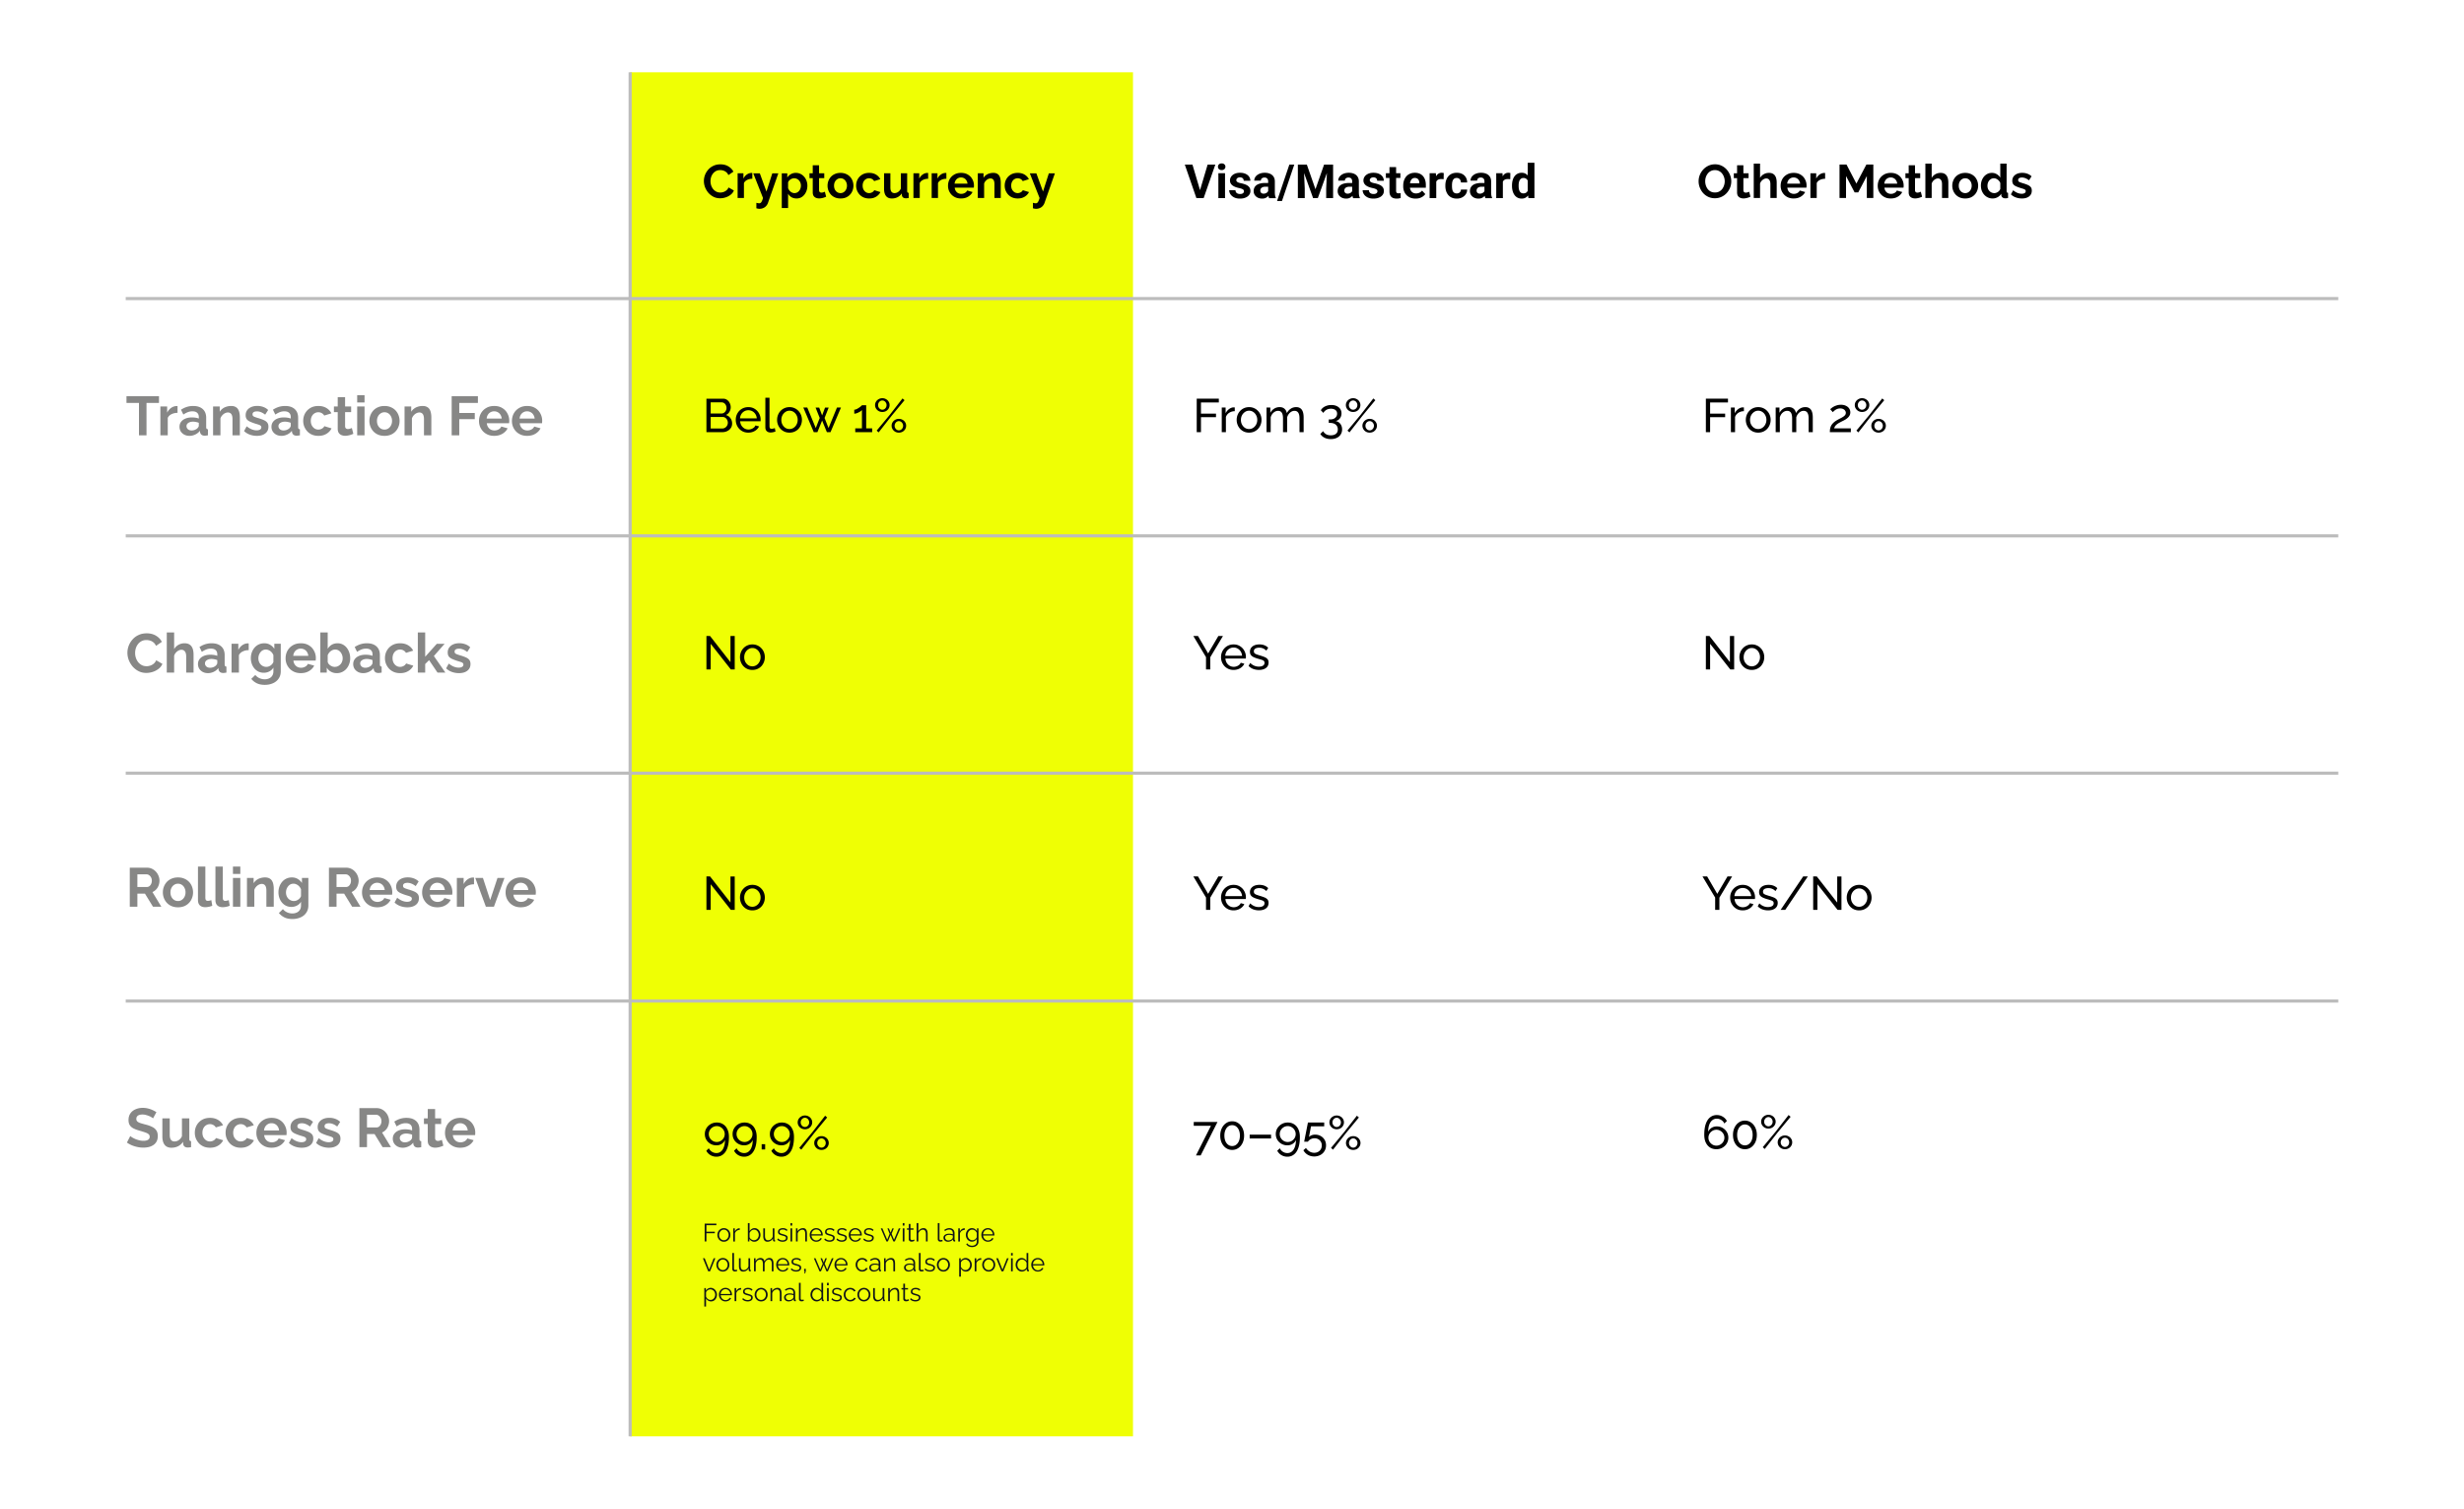 <svg xmlns="http://www.w3.org/2000/svg" width="1568" height="960" fill="none"><path fill="#fff" d="M0 0h1568v960H0z"/><path fill="#EFFF04" d="M401 46h320v868H401z"/><path fill="#000" d="M561.48 262.158q-1.26 0-2.31-.57-1.05-.6-1.68-1.59-.63-1.02-.63-2.22 0-1.23.63-2.22t1.68-1.56q1.05-.6 2.31-.6 1.29 0 2.34.6 1.05.57 1.65 1.56.63.99.63 2.19 0 1.23-.63 2.25a4.5 4.5 0 0 1-1.65 1.59q-1.05.57-2.34.57m0-1.44q.75 0 1.35-.39.63-.42.99-1.08.36-.69.36-1.47 0-.81-.39-1.47-.36-.69-.99-1.08-.6-.39-1.32-.39-.75 0-1.38.42-.6.39-.96 1.08-.36.66-.36 1.44 0 .81.36 1.47.39.66.99 1.08.63.39 1.35.39m10.53 14.58q-1.29 0-2.34-.57a4.8 4.8 0 0 1-1.65-1.59q-.63-1.02-.63-2.22 0-1.23.63-2.22t1.65-1.56q1.05-.6 2.34-.6t2.34.6q1.05.57 1.65 1.56.63.99.63 2.19 0 1.23-.63 2.25a4.5 4.5 0 0 1-1.65 1.59q-1.05.57-2.34.57m0-1.44q.75 0 1.35-.39.63-.42.99-1.08.36-.69.36-1.47 0-.81-.39-1.47-.36-.69-.99-1.08-.6-.39-1.32-.39-.75 0-1.38.42-.6.39-.96 1.08-.36.66-.36 1.44 0 .81.36 1.47.39.66.99 1.08.63.39 1.35.39m-14.13.15 8.4-10.11 8.04-10.35 1.29 1.11-8.31 10.05-8.16 10.44zM555.024 272.601v2.4h-10.77v-2.4h4.26v-11.7q-.27.36-.84.78-.57.39-1.29.75t-1.44.6q-.72.21-1.32.21v-2.52q.66 0 1.44-.36.81-.39 1.56-.9t1.26-.96q.54-.45.63-.63h2.7v14.73zM532.617 259.34h2.55l-6.66 15.66h-2.31l-3.03-7.38-3 7.38h-2.31l-6.66-15.66h2.52l5.4 13.05 2.52-6.42-2.64-6.6h2.31l1.86 4.98 1.86-4.98h2.31l-2.61 6.6 2.52 6.42zM502.406 275.3q-1.77 0-3.21-.63a7.95 7.95 0 0 1-2.49-1.77q-1.05-1.14-1.62-2.61t-.57-3.09q0-1.65.57-3.12t1.62-2.58q1.05-1.14 2.49-1.77 1.47-.66 3.24-.66 1.74 0 3.18.66 1.44.63 2.49 1.77 1.08 1.11 1.65 2.58t.57 3.12q0 1.62-.57 3.09t-1.62 2.61q-1.05 1.11-2.52 1.77-1.44.63-3.21.63m-5.19-8.07q0 1.62.69 2.94.72 1.32 1.89 2.1 1.17.75 2.61.75t2.61-.78q1.2-.78 1.89-2.1.72-1.35.72-2.97t-.72-2.94a5.5 5.5 0 0 0-1.89-2.1q-1.17-.78-2.61-.78t-2.61.81q-1.17.78-1.89 2.1-.69 1.32-.69 2.97M487.042 253.102h2.64v17.85q0 1.29.36 1.59t.87.3q.63 0 1.2-.12.57-.15.96-.3l.42 2.16a8.6 8.6 0 0 1-1.56.45q-.9.18-1.59.18-1.53 0-2.43-.87-.87-.87-.87-2.43zM476.187 275.3q-1.77 0-3.24-.63-1.44-.66-2.52-1.77-1.05-1.14-1.65-2.61-.57-1.47-.57-3.12 0-2.22 1.02-4.05t2.82-2.94q1.83-1.11 4.17-1.11 2.37 0 4.11 1.14 1.77 1.11 2.73 2.94.99 1.8.99 3.9 0 .3-.03.6 0 .27-.03.42h-12.99q.12 1.53.84 2.73.75 1.17 1.92 1.86 1.17.66 2.52.66 1.44 0 2.7-.72 1.29-.72 1.77-1.89l2.28.63q-.51 1.14-1.53 2.04-.99.9-2.37 1.41-1.35.51-2.94.51m-5.28-9.06h10.68q-.12-1.53-.87-2.7a5.4 5.4 0 0 0-1.92-1.83 5.16 5.16 0 0 0-2.58-.66q-1.38 0-2.55.66a5.4 5.4 0 0 0-1.92 1.83q-.72 1.17-.84 2.7M465.9 269.509q0 1.65-.84 2.88t-2.28 1.92q-1.41.69-3.12.69h-10.11v-21.3h10.59q1.5 0 2.58.81 1.11.78 1.68 2.04.6 1.23.6 2.58 0 1.56-.81 2.94-.78 1.35-2.25 2.01 1.83.54 2.88 2.01 1.08 1.44 1.08 3.42m-2.73-.48q0-.99-.45-1.83-.42-.84-1.17-1.35-.72-.51-1.68-.51h-7.62v7.32h7.41q.99 0 1.77-.51.81-.51 1.26-1.32.48-.84.48-1.8m-10.92-12.99v7.11h6.78q.96 0 1.68-.48.75-.48 1.17-1.29.45-.81.45-1.77 0-1.02-.42-1.8a3.17 3.17 0 0 0-1.11-1.29q-.69-.48-1.59-.48zM478.792 426.3q-1.77 0-3.21-.63a7.95 7.95 0 0 1-2.49-1.77q-1.05-1.14-1.62-2.61t-.57-3.09q0-1.65.57-3.12t1.62-2.58q1.05-1.14 2.49-1.77 1.47-.66 3.24-.66 1.74 0 3.18.66 1.44.63 2.49 1.77 1.08 1.11 1.65 2.58t.57 3.12q0 1.62-.57 3.09t-1.62 2.61q-1.05 1.11-2.52 1.77-1.44.63-3.21.63m-5.19-8.07q0 1.62.69 2.94.72 1.32 1.89 2.1 1.17.75 2.61.75t2.61-.78q1.2-.78 1.89-2.1.72-1.35.72-2.97t-.72-2.94a5.5 5.5 0 0 0-1.89-2.1q-1.17-.78-2.61-.78t-2.61.81q-1.17.78-1.89 2.1-.69 1.32-.69 2.97M452.25 409.679v16.32h-2.7v-21.3h2.28l13.02 16.65v-16.62h2.7v21.27h-2.46zM478.792 579.3q-1.77 0-3.21-.63a7.95 7.95 0 0 1-2.49-1.77q-1.05-1.14-1.62-2.61t-.57-3.09q0-1.65.57-3.12t1.62-2.58q1.05-1.14 2.49-1.77 1.47-.66 3.24-.66 1.74 0 3.18.66 1.44.63 2.49 1.77 1.08 1.11 1.65 2.58t.57 3.12q0 1.62-.57 3.09t-1.62 2.61q-1.05 1.11-2.52 1.77-1.44.63-3.21.63m-5.19-8.07q0 1.62.69 2.94.72 1.32 1.89 2.1 1.17.75 2.61.75t2.61-.78q1.2-.78 1.89-2.1.72-1.35.72-2.97t-.72-2.94a5.5 5.5 0 0 0-1.89-2.1q-1.17-.78-2.61-.78t-2.61.81q-1.17.78-1.89 2.1-.69 1.32-.69 2.97M452.25 562.679v16.32h-2.7v-21.3h2.28l13.02 16.65v-16.62h2.7v21.27h-2.46zM512.241 718.596q-1.26 0-2.31-.57-1.05-.6-1.68-1.59-.63-1.02-.63-2.22 0-1.23.63-2.22t1.68-1.56q1.05-.6 2.31-.6 1.29 0 2.34.6 1.05.57 1.65 1.56.63.99.63 2.19 0 1.23-.63 2.25a4.5 4.5 0 0 1-1.65 1.59q-1.05.57-2.34.57m0-1.44q.75 0 1.35-.39.63-.42.99-1.08.36-.69.36-1.47 0-.81-.39-1.47-.36-.69-.99-1.08-.6-.39-1.32-.39-.75 0-1.38.42-.6.39-.96 1.08-.36.66-.36 1.44 0 .81.36 1.47.39.66.99 1.08.63.39 1.35.39m10.53 14.58q-1.29 0-2.34-.57a4.8 4.8 0 0 1-1.65-1.59q-.63-1.02-.63-2.22 0-1.23.63-2.22t1.65-1.56q1.05-.6 2.34-.6t2.34.6q1.05.57 1.65 1.56.63.99.63 2.19 0 1.23-.63 2.25a4.5 4.5 0 0 1-1.65 1.59q-1.05.57-2.34.57m0-1.44q.75 0 1.35-.39.63-.42.99-1.08.36-.69.36-1.47 0-.81-.39-1.47-.36-.69-.99-1.08-.6-.39-1.32-.39-.75 0-1.38.42-.6.39-.96 1.08-.36.66-.36 1.44 0 .81.36 1.47.39.66.99 1.08.63.39 1.35.39m-14.13.15 8.4-10.11 8.04-10.35 1.29 1.11-8.31 10.05-8.16 10.44zM489.925 721.659q0-2.04.99-3.69 1.02-1.68 2.76-2.67t3.87-.99q2.31 0 4.02 1.11 1.74 1.08 2.7 3.15.99 2.04.99 4.92 0 4.2-.99 6.99t-2.79 4.17q-1.8 1.41-4.2 1.41-2.07 0-3.78-1.02-1.68-.99-2.64-2.76l1.62-1.59q.66 1.38 1.95 2.22 1.32.84 2.88.84 1.65 0 2.85-.99 1.23-.99 1.89-2.85.69-1.86.72-4.5-.42 1.02-1.26 1.8-.81.78-1.89 1.2a6.4 6.4 0 0 1-2.34.42q-2.04 0-3.72-.96a7.34 7.34 0 0 1-2.67-2.58q-.96-1.62-.96-3.63m7.59-5.07q-1.38 0-2.55.69-1.14.69-1.83 1.83t-.69 2.55q0 1.38.69 2.52t1.83 1.83q1.17.69 2.55.69 1.41 0 2.55-.69t1.83-1.83.69-2.52-.69-2.52q-.69-1.17-1.86-1.86-1.14-.69-2.52-.69M484.7 731.438v-3.36h2.22v3.36zM466.195 721.659q0-2.04.99-3.69 1.02-1.68 2.76-2.67t3.87-.99q2.31 0 4.02 1.11 1.74 1.08 2.7 3.15.99 2.04.99 4.92 0 4.2-.99 6.99t-2.79 4.17q-1.8 1.41-4.2 1.41-2.07 0-3.78-1.02-1.68-.99-2.64-2.76l1.62-1.59q.66 1.38 1.95 2.22 1.32.84 2.88.84 1.65 0 2.85-.99 1.23-.99 1.89-2.85.69-1.86.72-4.5-.42 1.02-1.26 1.8-.81.78-1.89 1.2a6.4 6.4 0 0 1-2.34.42q-2.04 0-3.72-.96a7.34 7.34 0 0 1-2.67-2.58q-.96-1.62-.96-3.63m7.59-5.07q-1.38 0-2.55.69-1.14.69-1.83 1.83t-.69 2.55q0 1.38.69 2.52t1.83 1.83q1.17.69 2.55.69 1.41 0 2.55-.69t1.83-1.83.69-2.52-.69-2.52q-.69-1.17-1.86-1.86-1.14-.69-2.52-.69M448.529 721.659q0-2.04.99-3.69 1.02-1.68 2.76-2.67t3.87-.99q2.31 0 4.02 1.11 1.74 1.08 2.7 3.15.99 2.04.99 4.92 0 4.2-.99 6.99t-2.79 4.17q-1.8 1.41-4.2 1.41-2.07 0-3.78-1.02-1.68-.99-2.64-2.76l1.62-1.59q.66 1.38 1.95 2.22 1.32.84 2.88.84 1.65 0 2.85-.99 1.23-.99 1.89-2.85.69-1.86.72-4.5-.42 1.02-1.26 1.8-.81.78-1.89 1.2a6.4 6.4 0 0 1-2.34.42q-2.04 0-3.72-.96a7.34 7.34 0 0 1-2.67-2.58q-.96-1.62-.96-3.63m7.59-5.07q-1.38 0-2.55.69-1.14.69-1.83 1.83t-.69 2.55q0 1.38.69 2.52t1.83 1.83q1.17.69 2.55.69 1.41 0 2.55-.69t1.83-1.83.69-2.52-.69-2.52q-.69-1.17-1.86-1.86-1.14-.69-2.52-.69M861.087 262.158q-1.26 0-2.31-.57-1.05-.6-1.68-1.59-.63-1.02-.63-2.22 0-1.23.63-2.22t1.68-1.56q1.05-.6 2.31-.6 1.29 0 2.34.6 1.05.57 1.65 1.56.63.99.63 2.19 0 1.23-.63 2.25a4.5 4.5 0 0 1-1.65 1.59q-1.05.57-2.34.57m0-1.44q.75 0 1.35-.39.63-.42.99-1.08.36-.69.36-1.47 0-.81-.39-1.47-.36-.69-.99-1.08-.6-.39-1.32-.39-.75 0-1.38.42-.6.39-.96 1.08-.36.66-.36 1.44 0 .81.36 1.47.39.66.99 1.08.63.39 1.35.39m10.53 14.58q-1.29 0-2.34-.57a4.8 4.8 0 0 1-1.65-1.59q-.63-1.02-.63-2.22 0-1.23.63-2.22t1.65-1.56q1.05-.6 2.34-.6t2.34.6q1.05.57 1.65 1.56.63.99.63 2.19 0 1.23-.63 2.25a4.5 4.5 0 0 1-1.65 1.59q-1.05.57-2.34.57m0-1.44q.75 0 1.35-.39.63-.42.99-1.08.36-.69.36-1.47 0-.81-.39-1.47-.36-.69-.99-1.08-.6-.39-1.32-.39-.75 0-1.38.42-.6.39-.96 1.08-.36.66-.36 1.44 0 .81.36 1.47.39.66.99 1.08.63.39 1.35.39m-14.13.15 8.4-10.11 8.04-10.35 1.29 1.11-8.31 10.05-8.16 10.44zM849.896 267.919q1.29.21 2.22.96.93.72 1.44 1.86.51 1.11.51 2.52 0 1.83-.9 3.21-.87 1.41-2.49 2.16-1.62.78-3.78.78-2.28 0-4.02-.87-1.71-.84-2.67-2.4l1.77-1.77q.69 1.2 1.86 1.92 1.2.72 3.06.72 2.07 0 3.24-.96 1.2-.93 1.2-2.79 0-1.89-1.29-3-1.26-1.14-3.69-1.14h-.78v-2.22h.84q2.16 0 3.3-1.05 1.17-1.05 1.17-2.61 0-1.08-.51-1.77t-1.38-1.02q-.87-.36-2.01-.36-1.65 0-2.91.72a4.87 4.87 0 0 0-1.92 1.95l-1.62-1.68q.54-1.02 1.53-1.77 1.02-.75 2.34-1.17 1.35-.42 2.85-.42 1.89 0 3.33.66 1.47.66 2.28 1.86t.81 2.82q0 1.17-.45 2.22-.45 1.02-1.32 1.74-.84.69-2.01.9M829.593 275h-2.64v-8.76q0-2.46-.81-3.63-.78-1.17-2.34-1.17-1.59 0-2.88 1.17-1.29 1.14-1.83 2.97V275h-2.64v-8.76q0-2.49-.78-3.63-.78-1.17-2.34-1.17t-2.88 1.14q-1.29 1.11-1.83 2.97V275h-2.64v-15.66h2.4v3.36q.96-1.74 2.49-2.67 1.53-.96 3.45-.96 1.95 0 3.12 1.08 1.17 1.05 1.44 2.73 1.05-1.86 2.55-2.82 1.5-.99 3.42-.99 1.35 0 2.25.51.93.48 1.47 1.38.54.87.78 2.07t.24 2.61zM794.865 275.3q-1.77 0-3.21-.63a7.95 7.95 0 0 1-2.49-1.77q-1.05-1.14-1.62-2.61t-.57-3.09q0-1.65.57-3.12t1.62-2.58q1.05-1.14 2.49-1.77 1.47-.66 3.24-.66 1.74 0 3.18.66 1.44.63 2.49 1.77 1.08 1.11 1.65 2.58t.57 3.12q0 1.62-.57 3.09t-1.62 2.61q-1.05 1.11-2.52 1.77-1.44.63-3.21.63m-5.19-8.07q0 1.62.69 2.94.72 1.32 1.89 2.1 1.17.75 2.61.75t2.61-.78q1.2-.78 1.89-2.1.72-1.35.72-2.97t-.72-2.94a5.5 5.5 0 0 0-1.89-2.1q-1.17-.78-2.61-.78t-2.61.81q-1.17.78-1.89 2.1-.69 1.32-.69 2.97M785.758 261.649q-1.98.03-3.51 1.02-1.5.96-2.13 2.67v9.66h-2.64v-15.66h2.46v3.63q.81-1.62 2.13-2.61 1.35-1.02 2.82-1.14h.51q.21 0 .36.03zM761.55 274.999v-21.3h14.07v2.4h-11.37v7.11h9.57v2.25h-9.57v9.54zM801.158 426.3q-1.95 0-3.66-.63a8 8 0 0 1-2.94-1.95l1.02-1.86q1.35 1.26 2.7 1.8t2.76.54q1.62 0 2.64-.6 1.02-.63 1.02-1.83 0-.87-.54-1.29-.51-.42-1.47-.69-.96-.3-2.28-.66-1.62-.48-2.73-1.02t-1.68-1.35-.57-2.04q0-1.5.78-2.52.78-1.05 2.13-1.59 1.38-.54 3.12-.54t3.15.54 2.43 1.59l-1.2 1.83q-.93-.96-2.04-1.41-1.11-.48-2.49-.48-.81 0-1.59.21-.78.18-1.29.69-.51.48-.51 1.38 0 .75.39 1.2.42.42 1.2.72.81.3 1.95.66 1.77.51 3.06 1.02 1.32.51 2.04 1.32t.72 2.25q0 2.22-1.68 3.48-1.68 1.23-4.44 1.23M784.994 426.3q-1.77 0-3.24-.63-1.44-.66-2.52-1.77-1.05-1.14-1.65-2.61-.57-1.47-.57-3.12 0-2.22 1.02-4.05t2.82-2.94q1.83-1.11 4.17-1.11 2.37 0 4.11 1.14 1.77 1.11 2.73 2.94.99 1.8.99 3.9 0 .3-.03.6 0 .27-.03.42h-12.99q.12 1.53.84 2.73.75 1.17 1.92 1.86 1.17.66 2.52.66 1.44 0 2.7-.72 1.29-.72 1.77-1.89l2.28.63q-.51 1.14-1.53 2.04-.99.9-2.37 1.41-1.35.51-2.94.51m-5.28-9.06h10.68q-.12-1.53-.87-2.7a5.4 5.4 0 0 0-1.92-1.83 5.16 5.16 0 0 0-2.58-.66q-1.38 0-2.55.66a5.4 5.4 0 0 0-1.92 1.83q-.72 1.17-.84 2.7M762.36 404.699l6.45 11.1 6.51-11.1h2.94l-8.1 13.53v7.77h-2.7v-7.83l-8.07-13.47zM801.158 579.3q-1.95 0-3.66-.63a8 8 0 0 1-2.94-1.95l1.02-1.86q1.35 1.26 2.7 1.8t2.76.54q1.62 0 2.64-.6 1.02-.63 1.02-1.83 0-.87-.54-1.29-.51-.42-1.47-.69-.96-.3-2.28-.66-1.62-.48-2.73-1.02t-1.68-1.35-.57-2.04q0-1.5.78-2.52.78-1.05 2.13-1.59 1.38-.54 3.12-.54t3.15.54 2.43 1.59l-1.2 1.83q-.93-.96-2.04-1.41-1.11-.48-2.49-.48-.81 0-1.59.21-.78.18-1.29.69-.51.48-.51 1.38 0 .75.39 1.2.42.42 1.2.72.81.3 1.95.66 1.77.51 3.06 1.02 1.32.51 2.04 1.32t.72 2.25q0 2.22-1.68 3.48-1.68 1.23-4.44 1.23M784.994 579.3q-1.77 0-3.24-.63-1.44-.66-2.52-1.77-1.05-1.14-1.65-2.61-.57-1.47-.57-3.12 0-2.22 1.02-4.05t2.82-2.94q1.83-1.11 4.17-1.11 2.37 0 4.11 1.14 1.77 1.11 2.73 2.94.99 1.8.99 3.9 0 .3-.03.6 0 .27-.03.42h-12.99q.12 1.53.84 2.73.75 1.17 1.92 1.86 1.17.66 2.52.66 1.44 0 2.7-.72 1.29-.72 1.77-1.89l2.28.63q-.51 1.14-1.53 2.04-.99.9-2.37 1.41-1.35.51-2.94.51m-5.28-9.06h10.68q-.12-1.53-.87-2.7a5.4 5.4 0 0 0-1.92-1.83 5.16 5.16 0 0 0-2.58-.66q-1.38 0-2.55.66a5.4 5.4 0 0 0-1.92 1.83q-.72 1.17-.84 2.7M762.36 557.699l6.45 11.1 6.51-11.1h2.94l-8.1 13.53v7.77h-2.7v-7.83l-8.07-13.47zM850.62 718.596q-1.26 0-2.31-.57-1.05-.6-1.68-1.59-.63-1.02-.63-2.22 0-1.23.63-2.22t1.68-1.56q1.05-.6 2.31-.6 1.29 0 2.34.6 1.05.57 1.65 1.56.63.99.63 2.19 0 1.23-.63 2.25a4.5 4.5 0 0 1-1.65 1.59q-1.05.57-2.34.57m0-1.44q.75 0 1.35-.39.63-.42.99-1.08.36-.69.36-1.47 0-.81-.39-1.47-.36-.69-.99-1.08-.6-.39-1.32-.39-.75 0-1.38.42-.6.39-.96 1.08-.36.66-.36 1.44 0 .81.36 1.47.39.66.99 1.08.63.39 1.35.39m10.53 14.58q-1.29 0-2.34-.57a4.8 4.8 0 0 1-1.65-1.59q-.63-1.02-.63-2.22 0-1.23.63-2.22t1.65-1.56q1.05-.6 2.34-.6t2.34.6q1.05.57 1.65 1.56.63.99.63 2.19 0 1.23-.63 2.25a4.5 4.5 0 0 1-1.65 1.59q-1.05.57-2.34.57m0-1.44q.75 0 1.35-.39.63-.42.99-1.08.36-.69.36-1.47 0-.81-.39-1.47-.36-.69-.99-1.08-.6-.39-1.32-.39-.75 0-1.38.42-.6.39-.96 1.08-.36.66-.36 1.44 0 .81.36 1.47.39.66.99 1.08.63.39 1.35.39m-14.13.15 8.4-10.11 8.04-10.35 1.29 1.11-8.31 10.05-8.16 10.44zM836.315 735.909q-2.28 0-4.11-1.08t-2.76-2.88l1.65-1.44q.84 1.38 2.22 2.22 1.41.84 3.03.84 1.38 0 2.46-.6t1.71-1.65q.63-1.08.63-2.46 0-1.35-.63-2.37-.6-1.02-1.65-1.59-1.02-.57-2.31-.57t-2.43.57q-1.11.57-1.83 1.62h-2.37l2.4-12.21h10.35v2.43h-8.4l-1.29 6.78q.66-.69 1.65-1.08 1.02-.42 2.25-.42 1.98 0 3.54.87 1.59.87 2.49 2.4.93 1.53.93 3.54 0 2.1-1.02 3.69a6.6 6.6 0 0 1-2.7 2.49q-1.71.9-3.81.9M811.869 721.659q0-2.04.99-3.69 1.02-1.68 2.76-2.67t3.87-.99q2.31 0 4.02 1.11 1.74 1.08 2.7 3.15.99 2.04.99 4.92 0 4.2-.99 6.99t-2.79 4.17q-1.8 1.41-4.2 1.41-2.07 0-3.78-1.02-1.68-.99-2.64-2.76l1.62-1.59q.66 1.38 1.95 2.22 1.32.84 2.88.84 1.65 0 2.85-.99 1.23-.99 1.89-2.85.69-1.86.72-4.5-.42 1.02-1.26 1.8-.81.78-1.89 1.2a6.4 6.4 0 0 1-2.34.42q-2.04 0-3.72-.96a7.34 7.34 0 0 1-2.67-2.58q-.96-1.62-.96-3.63m7.59-5.07q-1.38 0-2.55.69-1.14.69-1.83 1.83t-.69 2.55q0 1.38.69 2.52t1.83 1.83q1.17.69 2.55.69 1.41 0 2.55-.69t1.83-1.83.69-2.52-.69-2.52q-.69-1.17-1.86-1.86-1.14-.69-2.52-.69M795.248 724.447v-2.4h13.62v2.4zM791.701 722.647q0 2.64-.99 4.71-.99 2.04-2.7 3.21t-3.9 1.17-3.9-1.17-2.7-3.21q-.99-2.07-.99-4.71t.99-4.68q.99-2.07 2.7-3.24 1.71-1.2 3.9-1.2t3.9 1.2q1.71 1.17 2.7 3.24.99 2.04.99 4.68m-2.67 0q0-1.98-.63-3.48t-1.74-2.34-2.55-.84q-1.47 0-2.58.84t-1.74 2.34-.63 3.48.63 3.48q.63 1.47 1.74 2.31t2.58.84q1.44 0 2.55-.84t1.74-2.31q.63-1.5.63-3.48M770.606 716.379h-10.95v-2.43h15.12l-10.71 21.3h-3zM1184.94 262.158q-1.26 0-2.31-.57-1.05-.6-1.68-1.59-.63-1.02-.63-2.22 0-1.23.63-2.22t1.68-1.56q1.05-.6 2.31-.6 1.29 0 2.34.6 1.05.57 1.65 1.56.63.99.63 2.19 0 1.23-.63 2.25a4.5 4.5 0 0 1-1.65 1.59q-1.05.57-2.34.57m0-1.44q.75 0 1.35-.39.63-.42.99-1.08.36-.69.36-1.47 0-.81-.39-1.47-.36-.69-.99-1.08-.6-.39-1.32-.39-.75 0-1.38.42-.6.39-.96 1.08-.36.66-.36 1.44 0 .81.36 1.47.39.66.99 1.08.63.39 1.35.39m10.53 14.58q-1.29 0-2.34-.57a4.8 4.8 0 0 1-1.65-1.59q-.63-1.02-.63-2.22 0-1.23.63-2.22t1.65-1.56q1.05-.6 2.34-.6t2.34.6q1.05.57 1.65 1.56.63.99.63 2.19 0 1.23-.63 2.25a4.5 4.5 0 0 1-1.65 1.59q-1.05.57-2.34.57m0-1.44q.75 0 1.35-.39.63-.42.99-1.08.36-.69.36-1.47 0-.81-.39-1.47-.36-.69-.99-1.08-.6-.39-1.32-.39-.75 0-1.38.42-.6.39-.96 1.08-.36.66-.36 1.44 0 .81.36 1.47.39.66.99 1.08.63.39 1.35.39m-14.13.15 8.4-10.11 8.04-10.35 1.29 1.11-8.31 10.05-8.16 10.44zM1164.45 275q0-1.2.18-2.25.21-1.05.72-2.01.54-.96 1.5-1.83.96-.9 2.49-1.74.9-.51 1.8-.96.93-.45 1.71-.96.81-.51 1.29-1.11.48-.63.48-1.44 0-.69-.42-1.32-.39-.66-1.2-1.05-.78-.42-1.95-.42-.9 0-1.65.24-.72.24-1.32.63-.57.36-1.02.78-.42.39-.72.72l-1.65-1.86q.24-.27.81-.72.57-.48 1.44-.96t2.01-.81q1.17-.36 2.55-.36 1.86 0 3.18.66 1.35.63 2.07 1.74.72 1.08.72 2.43 0 1.17-.51 2.04-.48.87-1.26 1.53-.75.66-1.59 1.14-.81.45-1.47.78-1.35.66-2.31 1.2t-1.59 1.08q-.6.51-.99 1.08-.36.57-.54 1.35h10.59v2.4zM1153.59 275h-2.64v-8.76q0-2.46-.81-3.63-.78-1.17-2.34-1.17-1.59 0-2.88 1.17-1.29 1.14-1.83 2.97V275h-2.64v-8.76q0-2.49-.78-3.63-.78-1.17-2.34-1.17t-2.88 1.14q-1.29 1.11-1.83 2.97V275h-2.64v-15.66h2.4v3.36q.96-1.74 2.49-2.67 1.53-.96 3.45-.96 1.95 0 3.12 1.08 1.17 1.05 1.44 2.73 1.05-1.86 2.55-2.82 1.5-.99 3.42-.99 1.35 0 2.25.51.93.48 1.47 1.38.54.87.78 2.07t.24 2.61zM1118.86 275.3q-1.77 0-3.21-.63a7.95 7.95 0 0 1-2.49-1.77q-1.05-1.14-1.62-2.61t-.57-3.09q0-1.65.57-3.12t1.62-2.58q1.05-1.14 2.49-1.77 1.47-.66 3.24-.66 1.74 0 3.18.66 1.44.63 2.49 1.77 1.08 1.11 1.65 2.58t.57 3.12q0 1.62-.57 3.09t-1.62 2.61q-1.05 1.11-2.52 1.77-1.44.63-3.21.63m-5.19-8.07q0 1.62.69 2.94.72 1.32 1.89 2.1 1.17.75 2.61.75t2.61-.78q1.2-.78 1.89-2.1.72-1.35.72-2.97t-.72-2.94a5.5 5.5 0 0 0-1.89-2.1q-1.17-.78-2.61-.78t-2.61.81q-1.17.78-1.89 2.1-.69 1.32-.69 2.97M1109.76 261.649q-1.98.03-3.51 1.02-1.5.96-2.13 2.67v9.66h-2.64v-15.66h2.46v3.63q.81-1.62 2.13-2.61 1.35-1.02 2.82-1.14h.51q.21 0 .36.03zM1085.55 274.999v-21.3h14.07v2.4h-11.37v7.11h9.57v2.25h-9.57v9.54zM1114.79 426.3q-1.77 0-3.21-.63a7.95 7.95 0 0 1-2.49-1.77q-1.05-1.14-1.62-2.61t-.57-3.09q0-1.65.57-3.12t1.62-2.58q1.05-1.14 2.49-1.77 1.47-.66 3.24-.66 1.74 0 3.18.66 1.44.63 2.49 1.77 1.08 1.11 1.65 2.58t.57 3.12q0 1.62-.57 3.09t-1.62 2.61q-1.05 1.11-2.52 1.77-1.44.63-3.21.63m-5.19-8.07q0 1.62.69 2.94.72 1.32 1.89 2.1 1.17.75 2.61.75t2.61-.78q1.2-.78 1.89-2.1.72-1.35.72-2.97t-.72-2.94a5.5 5.5 0 0 0-1.89-2.1q-1.17-.78-2.61-.78t-2.61.81q-1.17.78-1.89 2.1-.69 1.32-.69 2.97M1088.25 409.679v16.32h-2.7v-21.3h2.28l13.02 16.65v-16.62h2.7v21.27h-2.46zM1183.08 579.3q-1.77 0-3.21-.63a7.95 7.95 0 0 1-2.49-1.77q-1.05-1.14-1.62-2.61t-.57-3.09q0-1.65.57-3.12t1.62-2.58q1.05-1.14 2.49-1.77 1.47-.66 3.24-.66 1.74 0 3.18.66 1.44.63 2.49 1.77 1.08 1.11 1.65 2.58t.57 3.12q0 1.62-.57 3.09t-1.62 2.61q-1.05 1.11-2.52 1.77-1.44.63-3.21.63m-5.19-8.07q0 1.62.69 2.94.72 1.32 1.89 2.1 1.17.75 2.61.75t2.61-.78q1.2-.78 1.89-2.1.72-1.35.72-2.97t-.72-2.94a5.5 5.5 0 0 0-1.89-2.1q-1.17-.78-2.61-.78t-2.61.81q-1.17.78-1.89 2.1-.69 1.32-.69 2.97M1156.54 562.679v16.32h-2.7v-21.3h2.28l13.02 16.65v-16.62h2.7v21.27h-2.46zM1150.46 557.699l-14.4 21.3h-2.94l14.37-21.3zM1125.16 579.3q-1.95 0-3.66-.63a8 8 0 0 1-2.94-1.95l1.02-1.86q1.35 1.26 2.7 1.8t2.76.54q1.62 0 2.64-.6 1.02-.63 1.02-1.83 0-.87-.54-1.29-.51-.42-1.47-.69-.96-.3-2.28-.66-1.62-.48-2.73-1.02t-1.68-1.35-.57-2.04q0-1.5.78-2.52.78-1.05 2.13-1.59 1.38-.54 3.12-.54t3.15.54 2.43 1.59l-1.2 1.83q-.93-.96-2.04-1.41-1.11-.48-2.49-.48-.81 0-1.59.21-.78.18-1.29.69-.51.48-.51 1.38 0 .75.39 1.2.42.42 1.2.72.81.3 1.95.66 1.77.51 3.06 1.02 1.32.51 2.04 1.32t.72 2.25q0 2.22-1.68 3.48-1.68 1.23-4.44 1.23M1108.99 579.3q-1.77 0-3.24-.63-1.44-.66-2.52-1.77-1.05-1.14-1.65-2.61-.57-1.47-.57-3.12 0-2.22 1.02-4.05t2.82-2.94q1.83-1.11 4.17-1.11 2.37 0 4.11 1.14 1.77 1.11 2.73 2.94.99 1.8.99 3.9 0 .3-.03.6 0 .27-.03.42h-12.99q.12 1.53.84 2.73.75 1.17 1.92 1.86 1.17.66 2.52.66 1.44 0 2.7-.72 1.29-.72 1.77-1.89l2.28.63q-.51 1.14-1.53 2.04-.99.9-2.37 1.41-1.35.51-2.94.51m-5.28-9.06h10.68q-.12-1.53-.87-2.7a5.4 5.4 0 0 0-1.92-1.83 5.16 5.16 0 0 0-2.58-.66q-1.38 0-2.55.66a5.4 5.4 0 0 0-1.92 1.83q-.72 1.17-.84 2.7M1086.36 557.699l6.45 11.1 6.51-11.1h2.94l-8.1 13.53v7.77h-2.7v-7.83l-8.07-13.47zM1125.35 718.158q-1.26 0-2.31-.57-1.05-.6-1.68-1.59-.63-1.02-.63-2.22 0-1.23.63-2.22t1.68-1.56q1.05-.6 2.31-.6 1.29 0 2.34.6 1.05.57 1.65 1.56.63.99.63 2.19 0 1.23-.63 2.25a4.5 4.5 0 0 1-1.65 1.59q-1.05.57-2.34.57m0-1.44q.75 0 1.35-.39.63-.42.99-1.08.36-.69.36-1.47 0-.81-.39-1.47-.36-.69-.99-1.08-.6-.39-1.32-.39-.75 0-1.38.42-.6.39-.96 1.08-.36.66-.36 1.44 0 .81.36 1.47.39.66.99 1.08.63.39 1.35.39m10.53 14.58q-1.29 0-2.34-.57a4.8 4.8 0 0 1-1.65-1.59q-.63-1.02-.63-2.22 0-1.23.63-2.22t1.65-1.56q1.05-.6 2.34-.6t2.34.6q1.05.57 1.65 1.56.63.99.63 2.19 0 1.23-.63 2.25a4.5 4.5 0 0 1-1.65 1.59q-1.05.57-2.34.57m0-1.44q.75 0 1.35-.39.63-.42.99-1.08.36-.69.36-1.47 0-.81-.39-1.47-.36-.69-.99-1.08-.6-.39-1.32-.39-.75 0-1.38.42-.6.39-.96 1.08-.36.66-.36 1.44 0 .81.36 1.47.39.66.99 1.08.63.39 1.35.39m-14.13.15 8.4-10.11 8.04-10.35 1.29 1.11-8.31 10.05-8.16 10.44zM1117.99 722.21q0 2.64-.99 4.71-.99 2.04-2.7 3.21t-3.9 1.17-3.9-1.17-2.7-3.21q-.99-2.07-.99-4.71t.99-4.68q.99-2.07 2.7-3.24 1.71-1.2 3.9-1.2t3.9 1.2q1.71 1.17 2.7 3.24.99 2.04.99 4.68m-2.67 0q0-1.98-.63-3.48t-1.74-2.34-2.55-.84q-1.47 0-2.58.84t-1.74 2.34-.63 3.48.63 3.48q.63 1.47 1.74 2.31t2.58.84q1.44 0 2.55-.84t1.74-2.31q.63-1.5.63-3.48M1099.86 723.951q0 2.04-1.02 3.72-.99 1.65-2.73 2.64-1.71.99-3.87.99-2.28 0-4.02-1.08-1.74-1.11-2.73-3.18-.96-2.07-.96-4.92 0-4.2.99-6.99t2.79-4.17q1.8-1.41 4.2-1.41 2.07 0 3.75 1.02 1.71.99 2.67 2.76l-1.62 1.59a5.13 5.13 0 0 0-1.95-2.22q-1.29-.84-2.88-.84-1.62 0-2.85.99t-1.92 2.85q-.66 1.86-.69 4.5.45-1.05 1.26-1.8.81-.78 1.89-1.2 1.11-.42 2.34-.42 2.07 0 3.72.96 1.68.96 2.64 2.58.99 1.62.99 3.63m-7.59 5.07q1.38 0 2.52-.69a5.26 5.26 0 0 0 1.86-1.83q.69-1.17.69-2.55t-.69-2.52a5.26 5.26 0 0 0-1.86-1.83q-1.14-.69-2.52-.69t-2.55.69q-1.14.69-1.83 1.83t-.69 2.52.69 2.55q.69 1.14 1.83 1.83 1.17.69 2.55.69"/><path stroke="#BCBCBC" stroke-width="2" d="M401 46v868M80 190h1408M80 341h1408"/><path fill="#000" d="M657.314 129.061q.54.12.99.21.48.09.81.09.57 0 .93-.3.39-.27.75-1.02.36-.72.75-2.04l-6.21-15.72h4.17l4.23 11.61 3.72-11.61h3.84l-6.6 18.84q-.36 1.05-1.11 1.89-.72.87-1.83 1.35-1.08.51-2.43.51-.48 0-.96-.09a6 6 0 0 1-1.05-.24zM647.664 126.302q-1.92 0-3.45-.63a7.8 7.8 0 0 1-2.61-1.8 8.7 8.7 0 0 1-1.68-2.64q-.57-1.47-.57-3.09 0-2.22.99-4.05a7.75 7.75 0 0 1 2.88-2.97q1.86-1.11 4.41-1.11t4.38 1.11 2.73 2.91l-3.93 1.2q-.51-.87-1.35-1.32-.84-.48-1.86-.48-1.14 0-2.1.6-.93.57-1.47 1.65-.54 1.05-.54 2.46 0 1.38.54 2.46.57 1.05 1.5 1.68.93.6 2.07.6.72 0 1.35-.24.66-.24 1.17-.66t.75-.96l3.93 1.2q-.54 1.17-1.59 2.1-1.02.93-2.43 1.47-1.38.51-3.12.51M636.848 126.002h-4.02v-8.82q0-1.89-.66-2.76t-1.83-.87q-.81 0-1.65.42-.81.42-1.47 1.17a4.4 4.4 0 0 0-.96 1.68v9.18h-4.02v-15.72h3.63v2.91q.6-1.02 1.53-1.71.93-.72 2.13-1.08 1.23-.39 2.58-.39 1.47 0 2.4.54.96.51 1.44 1.41.51.87.69 1.98.21 1.11.21 2.25zM611.569 126.302q-1.89 0-3.42-.63-1.53-.66-2.61-1.77a8.5 8.5 0 0 1-1.68-2.58q-.57-1.47-.57-3.09 0-2.25.99-4.11a7.75 7.75 0 0 1 2.88-2.97q1.89-1.14 4.44-1.14 2.58 0 4.41 1.14 1.83 1.11 2.79 2.97.99 1.83.99 3.96 0 .36-.03.75-.03.36-.06.6h-12.15q.12 1.2.69 2.1.6.9 1.5 1.38.93.45 1.98.45 1.2 0 2.25-.57 1.08-.6 1.47-1.56l3.45.96q-.57 1.2-1.65 2.13-1.05.93-2.49 1.47-1.44.51-3.18.51m-4.11-9.42h8.22q-.12-1.2-.69-2.07a3.67 3.67 0 0 0-1.44-1.38q-.9-.51-2.01-.51-1.08 0-1.98.51-.87.48-1.44 1.38-.54.87-.66 2.07M602.243 113.76q-1.83 0-3.27.72-1.44.69-2.07 2.01V126h-4.02v-15.72h3.69v3.36q.84-1.62 2.13-2.55t2.73-1.02h.51q.18 0 .3.03zM590.641 113.76q-1.83 0-3.27.72-1.44.69-2.07 2.01V126h-4.02v-15.72h3.69v3.36q.84-1.62 2.13-2.55t2.73-1.02h.51q.18 0 .3.03zM562.586 120.121v-9.84h4.02v8.97q0 1.8.66 2.73.66.9 1.95.9.78 0 1.53-.3.78-.33 1.41-.96.66-.63 1.11-1.59v-9.75h4.02v11.22q0 .63.21.9.24.27.75.33v3.27q-.6.09-1.02.12-.39.06-.72.06-1.08 0-1.77-.48-.66-.51-.78-1.38l-.09-1.26a7 7 0 0 1-2.7 2.43q-1.65.81-3.63.81-2.43 0-3.69-1.56-1.26-1.59-1.26-4.62M553.123 126.302q-1.92 0-3.45-.63a7.8 7.8 0 0 1-2.61-1.8 8.7 8.7 0 0 1-1.68-2.64q-.57-1.47-.57-3.09 0-2.22.99-4.05a7.75 7.75 0 0 1 2.88-2.97q1.86-1.11 4.41-1.11t4.38 1.11 2.73 2.91l-3.93 1.2q-.51-.87-1.35-1.32-.84-.48-1.86-.48-1.14 0-2.1.6-.93.57-1.47 1.65-.54 1.05-.54 2.46 0 1.38.54 2.46.57 1.05 1.5 1.68.93.6 2.07.6.72 0 1.35-.24.66-.24 1.17-.66t.75-.96l3.93 1.2q-.54 1.17-1.59 2.1-1.02.93-2.43 1.47-1.38.51-3.12.51M534.869 126.302q-1.92 0-3.45-.63a7.8 7.8 0 0 1-2.61-1.8q-1.05-1.14-1.62-2.61t-.57-3.09q0-1.65.57-3.12t1.62-2.61q1.08-1.14 2.61-1.77 1.53-.66 3.45-.66t3.42.66q1.53.63 2.61 1.77t1.62 2.61q.57 1.47.57 3.12 0 1.62-.57 3.09-.54 1.47-1.62 2.61-1.05 1.14-2.58 1.8-1.53.63-3.45.63m-4.11-8.13q0 1.38.54 2.46.54 1.05 1.47 1.65t2.1.6q1.14 0 2.07-.6.93-.63 1.47-1.68.57-1.08.57-2.46 0-1.35-.57-2.43-.54-1.08-1.47-1.68t-2.07-.6q-1.17 0-2.1.63-.93.6-1.47 1.68-.54 1.05-.54 2.43M525.721 125.19q-.51.21-1.23.48t-1.56.42q-.81.18-1.65.18-1.11 0-2.04-.39t-1.5-1.23q-.54-.87-.54-2.25v-9.03h-2.07v-3.09h2.07v-5.1h4.02v5.1h3.3v3.09h-3.3v7.68q.03.81.45 1.17t1.05.36 1.23-.21.96-.36zM506.912 126.302q-1.83 0-3.24-.81a6 6 0 0 1-2.16-2.25v9.15h-4.02v-22.11h3.51v2.7q.9-1.38 2.28-2.16 1.38-.81 3.15-.81 1.59 0 2.91.63 1.35.63 2.34 1.77.99 1.11 1.53 2.58.57 1.44.57 3.12 0 2.28-.9 4.14-.87 1.86-2.43 2.97-1.53 1.08-3.54 1.08m-1.35-3.42q.93 0 1.68-.39t1.29-1.05q.57-.69.84-1.53.3-.87.3-1.8 0-.99-.33-1.83-.3-.84-.9-1.47-.6-.66-1.41-1.02a4 4 0 0 0-1.71-.36q-.57 0-1.17.21-.57.18-1.11.54t-.96.84q-.39.48-.57 1.05v3.69q.36.87.96 1.59.63.72 1.44 1.14.81.39 1.65.39M481.328 129.061q.54.12.99.21.48.09.81.09.57 0 .93-.3.39-.27.75-1.02.36-.72.75-2.04l-6.21-15.72h4.17l4.23 11.61 3.72-11.61h3.84l-6.6 18.84q-.36 1.05-1.11 1.89-.72.87-1.83 1.35-1.08.51-2.43.51-.48 0-.96-.09a6 6 0 0 1-1.05-.24zM478.756 113.76q-1.83 0-3.27.72-1.44.69-2.07 2.01V126h-4.02v-15.72h3.69v3.36q.84-1.62 2.13-2.55t2.73-1.02h.51q.18 0 .3.03zM447.93 115.198q0-1.95.69-3.81.72-1.89 2.07-3.42 1.35-1.56 3.3-2.46 1.95-.93 4.44-.93 2.94 0 5.07 1.29 2.16 1.29 3.21 3.36l-3.18 2.19q-.54-1.2-1.41-1.89-.87-.72-1.86-.99a6.7 6.7 0 0 0-1.95-.3q-1.56 0-2.73.63-1.14.63-1.92 1.65t-1.17 2.28q-.36 1.26-.36 2.52 0 1.41.45 2.73.45 1.29 1.26 2.31.84.99 1.98 1.59 1.17.57 2.55.57.99 0 2.01-.33a5.7 5.7 0 0 0 1.89-1.05q.87-.72 1.35-1.86l3.39 1.95q-.63 1.59-2.07 2.7-1.41 1.11-3.18 1.68a11.4 11.4 0 0 1-3.51.57q-2.28 0-4.17-.93-1.89-.96-3.27-2.52-1.35-1.59-2.13-3.54-.75-1.98-.75-3.99M972.203 122.629v-19.043h4.248v22.5h-3.824zm-10.02-4.277v-.308q0-1.817.41-3.296.41-1.494 1.201-2.563a5.5 5.5 0 0 1 1.949-1.656q1.157-.585 2.636-.586 1.392 0 2.432.586 1.055.587 1.787 1.67.748 1.07 1.201 2.534.455 1.45.659 3.179v.674a17 17 0 0 1-.659 3.076q-.453 1.42-1.201 2.49a5.3 5.3 0 0 1-1.787 1.641q-1.054.586-2.461.586-1.479 0-2.637-.601a5.6 5.6 0 0 1-1.933-1.684q-.776-1.085-1.187-2.549-.41-1.465-.41-3.193m4.219-.308v.308q0 .98.146 1.831.162.85.513 1.508.366.645.938 1.011.585.352 1.42.352 1.085 0 1.788-.484a3.1 3.1 0 0 0 1.069-1.362q.38-.864.439-1.992v-1.919a7 7 0 0 0-.263-1.655 3.6 3.6 0 0 0-.616-1.275 2.7 2.7 0 0 0-.996-.82q-.585-.293-1.391-.293-.82 0-1.407.381-.585.366-.952 1.011-.351.644-.527 1.523a10.3 10.3 0 0 0-.161 1.875M956.368 113.695v12.393h-4.219v-15.85h3.97zm4.775-3.559-.073 3.911a10 10 0 0 0-.747-.073 7 7 0 0 0-.777-.044q-.893 0-1.552.234-.645.22-1.084.659-.425.44-.645 1.07a5.2 5.2 0 0 0-.234 1.435l-.85-.264q0-1.537.308-2.827.308-1.304.893-2.27.601-.968 1.465-1.494.865-.528 1.978-.528.351 0 .717.059.367.043.601.132M944.649 122.514v-7.061q0-.761-.249-1.304a1.86 1.86 0 0 0-.776-.864q-.514-.307-1.333-.307-.703 0-1.216.249a1.75 1.75 0 0 0-.791.688q-.279.44-.279 1.04h-4.218q0-1.01.468-1.919a4.8 4.8 0 0 1 1.363-1.597q.892-.703 2.124-1.098 1.245-.396 2.783-.396 1.845 0 3.281.616 1.436.615 2.256 1.845.835 1.231.835 3.076v6.783q0 1.304.161 2.138.162.82.469 1.436v.249h-4.263q-.307-.645-.469-1.611a13.4 13.4 0 0 1-.146-1.963m.557-6.079.029 2.387h-2.359q-.834 0-1.45.191-.615.19-1.01.542a2.1 2.1 0 0 0-.586.791 2.7 2.7 0 0 0-.176.996q0 .542.249.981.249.425.718.674.468.234 1.098.234.952 0 1.656-.38.703-.381 1.083-.938.396-.557.411-1.055l1.113 1.788q-.234.6-.645 1.245-.395.644-1.01 1.215-.615.558-1.48.923-.864.352-2.051.352-1.508 0-2.739-.601a5 5 0 0 1-1.933-1.684q-.704-1.084-.704-2.461 0-1.245.469-2.212a4.3 4.3 0 0 1 1.377-1.626q.923-.673 2.3-1.011 1.377-.351 3.193-.351zM926.998 123.085a3.1 3.1 0 0 0 1.377-.293q.6-.307.937-.85.351-.556.366-1.303h3.97q-.015 1.67-.894 2.973-.879 1.29-2.358 2.036-1.48.733-3.311.733-1.845 0-3.222-.615a6.3 6.3 0 0 1-2.271-1.7 7.5 7.5 0 0 1-1.362-2.548 10.5 10.5 0 0 1-.454-3.135v-.425q0-1.684.454-3.135.454-1.464 1.362-2.549a6.2 6.2 0 0 1 2.271-1.713q1.362-.616 3.193-.616 1.949 0 3.413.747a5.56 5.56 0 0 1 2.315 2.139q.849 1.377.864 3.267h-3.97a3.3 3.3 0 0 0-.337-1.436 2.43 2.43 0 0 0-.908-1.025q-.586-.396-1.45-.396-.923 0-1.509.396a2.5 2.5 0 0 0-.908 1.054q-.322.66-.454 1.509a13 13 0 0 0-.117 1.758v.425q0 .923.117 1.772.117.85.439 1.509.337.66.923 1.04.587.381 1.524.381M913.975 113.695v12.393h-4.219v-15.85h3.97zm4.775-3.559-.073 3.911a10 10 0 0 0-.747-.073 7 7 0 0 0-.776-.044q-.894 0-1.553.234-.645.22-1.084.659-.425.44-.644 1.07a5.3 5.3 0 0 0-.235 1.435l-.849-.264q0-1.537.307-2.827.308-1.304.894-2.27.6-.968 1.465-1.494.864-.528 1.977-.528.352 0 .718.059.366.043.6.132M900.85 126.381q-1.845 0-3.31-.586a7.3 7.3 0 0 1-2.491-1.655 7.35 7.35 0 0 1-1.552-2.447 8.2 8.2 0 0 1-.542-2.988v-.586q0-1.802.512-3.296.513-1.494 1.465-2.593a6.45 6.45 0 0 1 2.344-1.684q1.377-.6 3.105-.601 1.684 0 2.989.557a5.85 5.85 0 0 1 2.182 1.582q.894 1.026 1.348 2.461.454 1.42.454 3.164v1.758h-12.598v-2.813h8.452v-.322q0-.879-.322-1.567a2.5 2.5 0 0 0-.937-1.114q-.63-.41-1.612-.41-.835 0-1.435.366a2.83 2.83 0 0 0-.982 1.026 5.6 5.6 0 0 0-.556 1.553 10 10 0 0 0-.176 1.933v.586q0 .953.264 1.758.278.806.776 1.391.513.587 1.23.909.734.322 1.656.322 1.141 0 2.124-.439a4.6 4.6 0 0 0 1.714-1.363l2.05 2.227q-.498.717-1.362 1.377-.85.659-2.051 1.084-1.2.41-2.739.41M891.153 110.235v2.989h-9.229v-2.989zm-6.944-3.911h4.219v14.986q0 .688.176 1.054.19.366.557.513.366.132.922.132.396 0 .704-.03.321-.043.542-.087l.014 3.105q-.542.176-1.172.278t-1.391.103q-1.391 0-2.432-.454a3.36 3.36 0 0 1-1.582-1.494q-.557-1.025-.557-2.696zM876.548 121.708q0-.454-.263-.82-.264-.366-.982-.674-.703-.322-2.036-.586a16 16 0 0 1-2.241-.659 7.8 7.8 0 0 1-1.787-.982 4.3 4.3 0 0 1-1.172-1.347q-.425-.791-.425-1.802 0-.996.425-1.875a4.8 4.8 0 0 1 1.245-1.553q.82-.688 1.992-1.069 1.187-.396 2.666-.396 2.066 0 3.545.659 1.494.66 2.285 1.817.806 1.143.806 2.607h-4.219q0-.615-.263-1.098a1.75 1.75 0 0 0-.791-.777q-.528-.293-1.377-.293-.703 0-1.216.249a1.86 1.86 0 0 0-.791.645 1.55 1.55 0 0 0-.264.879q0 .366.147.659a1.6 1.6 0 0 0 .512.513q.352.234.908.439.572.19 1.407.352 1.713.351 3.061.923 1.349.556 2.139 1.523.79.953.791 2.505 0 1.055-.469 1.933t-1.348 1.539q-.878.644-2.109 1.01-1.216.352-2.739.352-2.213 0-3.75-.791-1.524-.791-2.315-2.007-.776-1.23-.776-2.52h3.999q.03.866.44 1.392.424.528 1.069.762.659.234 1.421.234.82 0 1.362-.22.542-.234.82-.615.294-.395.293-.908M860.479 122.514v-7.061q0-.761-.249-1.304a1.86 1.86 0 0 0-.776-.864q-.514-.307-1.333-.307-.703 0-1.216.249a1.75 1.75 0 0 0-.791.688q-.279.44-.279 1.04h-4.218q0-1.01.468-1.919a4.8 4.8 0 0 1 1.363-1.597q.892-.703 2.124-1.098 1.245-.396 2.783-.396 1.845 0 3.281.616 1.436.615 2.256 1.845.835 1.231.835 3.076v6.783q0 1.304.161 2.138.162.82.469 1.436v.249h-4.263q-.307-.645-.469-1.611a13.4 13.4 0 0 1-.146-1.963m.557-6.079.029 2.387h-2.358q-.835 0-1.451.191-.615.19-1.01.542a2.1 2.1 0 0 0-.586.791 2.7 2.7 0 0 0-.176.996q0 .542.249.981.249.425.718.674.468.234 1.098.234.952 0 1.656-.38.703-.381 1.084-.938.395-.557.41-1.055l1.113 1.788q-.234.6-.645 1.245-.395.644-1.01 1.215-.616.558-1.48.923-.864.352-2.051.352-1.508 0-2.739-.601a5 5 0 0 1-1.933-1.684q-.704-1.084-.704-2.461 0-1.245.469-2.212a4.3 4.3 0 0 1 1.377-1.626q.923-.673 2.3-1.011 1.377-.351 3.193-.351zM827.916 104.758h3.72l5.479 15.659 5.478-15.659h3.721l-7.705 21.328h-2.988zm-2.007 0h3.706l.674 15.263v6.065h-4.38zm18.706 0h3.72v21.328h-4.394v-6.065zM823.624 104.758l-7.823 23.159h-3.134l7.822-23.159zM807.012 122.514v-7.061q0-.761-.249-1.304a1.86 1.86 0 0 0-.776-.864q-.513-.307-1.333-.307-.703 0-1.216.249a1.76 1.76 0 0 0-.791.688q-.279.44-.278 1.04h-4.219q0-1.01.469-1.919a4.8 4.8 0 0 1 1.362-1.597q.894-.703 2.124-1.098 1.245-.396 2.783-.396 1.846 0 3.281.616 1.435.615 2.256 1.845.835 1.231.835 3.076v6.783q0 1.304.161 2.138.162.82.469 1.436v.249h-4.263q-.308-.645-.468-1.611a13 13 0 0 1-.147-1.963m.557-6.079.029 2.387h-2.358q-.835 0-1.45.191-.616.19-1.011.542a2.1 2.1 0 0 0-.586.791 2.7 2.7 0 0 0-.176.996q0 .542.249.981.249.425.718.674.468.234 1.099.234.951 0 1.655-.38.703-.381 1.084-.938.395-.557.41-1.055l1.113 1.788a7.3 7.3 0 0 1-.644 1.245 5.8 5.8 0 0 1-1.011 1.215 5.2 5.2 0 0 1-1.48.923q-.864.352-2.05.352-1.509 0-2.74-.601a5 5 0 0 1-1.933-1.684q-.703-1.084-.703-2.461 0-1.245.468-2.212a4.3 4.3 0 0 1 1.377-1.626q.923-.673 2.3-1.011 1.377-.351 3.194-.351zM791.617 121.708q0-.454-.264-.82t-.981-.674q-.704-.322-2.037-.586-1.2-.264-2.241-.659a7.8 7.8 0 0 1-1.787-.982 4.3 4.3 0 0 1-1.172-1.347q-.425-.791-.425-1.802 0-.996.425-1.875a4.8 4.8 0 0 1 1.245-1.553q.82-.688 1.993-1.069 1.186-.396 2.666-.396 2.065 0 3.544.659 1.495.66 2.286 1.817.805 1.143.805 2.607h-4.218q0-.615-.264-1.098a1.75 1.75 0 0 0-.791-.777q-.528-.293-1.377-.293-.703 0-1.216.249a1.87 1.87 0 0 0-.791.645 1.55 1.55 0 0 0-.264.879q0 .366.147.659.16.278.513.513a4.4 4.4 0 0 0 .908.439q.571.19 1.406.352 1.714.351 3.062.923 1.347.556 2.138 1.523.792.953.791 2.505 0 1.055-.468 1.933a4.7 4.7 0 0 1-1.348 1.539q-.879.644-2.11 1.01-1.215.352-2.739.352-2.211 0-3.75-.791-1.523-.791-2.314-2.007-.777-1.23-.777-2.52h3.999q.03.866.44 1.392.425.528 1.069.762.66.234 1.421.234.82 0 1.362-.22.543-.234.821-.615.293-.395.293-.908M779.561 110.235v15.85h-4.233v-15.85zm-4.497-4.131q0-.923.644-1.523.645-.6 1.729-.601 1.07 0 1.714.601.659.6.659 1.523 0 .924-.659 1.524-.645.6-1.714.601-1.084 0-1.729-.601-.644-.6-.644-1.524M763.462 121.633l5.025-16.875h4.892l-7.426 21.328h-3.223zm-4.629-16.875 5.01 16.875.762 4.453h-3.252l-7.383-21.328zM1286.66 126.3q-2.01 0-3.84-.66a8.6 8.6 0 0 1-3.15-1.95l1.44-2.61q1.41 1.14 2.76 1.68 1.38.54 2.64.54 1.17 0 1.86-.42.72-.42.72-1.26 0-.57-.39-.87-.39-.33-1.14-.57-.72-.24-1.77-.54-1.74-.57-2.91-1.11t-1.77-1.35q-.57-.84-.57-2.13 0-1.56.78-2.67.81-1.14 2.22-1.77 1.44-.63 3.36-.63 1.68 0 3.18.54 1.5.51 2.73 1.68l-1.62 2.55q-1.2-.93-2.28-1.35-1.08-.45-2.19-.45-.63 0-1.2.15-.54.15-.9.51-.33.33-.33.96 0 .57.3.9.33.3.96.54.66.24 1.59.54 1.89.54 3.18 1.11 1.32.57 1.98 1.41.66.81.66 2.25 0 2.34-1.71 3.66t-4.59 1.32M1260.58 118.142q0-2.28.9-4.11.9-1.86 2.49-2.94t3.63-1.08q1.74 0 3.12.87 1.41.84 2.19 2.16v-8.94h4.02v17.4q0 .63.21.9t.72.33v3.27q-1.05.21-1.71.21-1.08 0-1.8-.54-.69-.54-.78-1.41l-.06-.99q-.87 1.47-2.37 2.25-1.47.78-3.09.78t-3-.63q-1.35-.63-2.37-1.74-.99-1.11-1.56-2.58-.54-1.5-.54-3.21m12.33 2.1v-3.75q-.3-.87-.96-1.56t-1.47-1.08q-.81-.42-1.62-.42-.93 0-1.68.39t-1.32 1.05q-.54.66-.84 1.53-.27.87-.27 1.83t.3 1.83a4.49 4.49 0 0 0 2.31 2.46q.81.36 1.74.36.57 0 1.14-.18.6-.21 1.11-.54.54-.36.93-.84.42-.51.63-1.08M1250.6 126.302q-1.92 0-3.45-.63a7.8 7.8 0 0 1-2.61-1.8q-1.05-1.14-1.62-2.61t-.57-3.09q0-1.65.57-3.12t1.62-2.61q1.08-1.14 2.61-1.77 1.53-.66 3.45-.66t3.42.66q1.53.63 2.61 1.77t1.62 2.61q.57 1.47.57 3.12 0 1.62-.57 3.09-.54 1.47-1.62 2.61-1.05 1.14-2.58 1.8-1.53.63-3.45.63m-4.11-8.13q0 1.38.54 2.46.54 1.05 1.47 1.65t2.1.6q1.14 0 2.07-.6.93-.63 1.47-1.68.57-1.08.57-2.46 0-1.35-.57-2.43-.54-1.08-1.47-1.68t-2.07-.6q-1.17 0-2.1.63-.93.6-1.47 1.68-.54 1.05-.54 2.43M1239.85 126.002h-4.02v-8.82q0-1.83-.72-2.73-.69-.9-1.92-.9-.72 0-1.53.42t-1.47 1.17q-.63.72-.93 1.68v9.18h-4.02v-21.9h4.02v9.09q.87-1.5 2.37-2.34t3.27-.84q1.53 0 2.49.54.96.51 1.5 1.41.54.87.75 1.98.21 1.08.21 2.25zM1223.14 125.19q-.51.21-1.23.48t-1.56.42q-.81.18-1.65.18-1.11 0-2.04-.39t-1.5-1.23q-.54-.87-.54-2.25v-9.03h-2.07v-3.09h2.07v-5.1h4.02v5.1h3.3v3.09h-3.3v7.68q.03.81.45 1.17t1.05.36 1.23-.21.96-.36zM1203.2 126.302q-1.89 0-3.42-.63-1.53-.66-2.61-1.77a8.5 8.5 0 0 1-1.68-2.58q-.57-1.47-.57-3.09 0-2.25.99-4.11a7.75 7.75 0 0 1 2.88-2.97q1.89-1.14 4.44-1.14 2.58 0 4.41 1.14 1.83 1.11 2.79 2.97.99 1.83.99 3.96 0 .36-.03.75-.03.36-.06.6h-12.15q.12 1.2.69 2.1.6.9 1.5 1.38.93.45 1.98.45 1.2 0 2.25-.57 1.08-.6 1.47-1.56l3.45.96q-.57 1.2-1.65 2.13-1.05.93-2.49 1.47-1.44.51-3.18.51m-4.11-9.42h8.22q-.12-1.2-.69-2.07a3.67 3.67 0 0 0-1.44-1.38q-.9-.51-2.01-.51-1.08 0-1.98.51-.87.48-1.44 1.38-.54.87-.66 2.07M1187.98 125.999v-13.98l-5.46 10.41h-2.31l-5.46-10.41v13.98h-4.14v-21.3h4.44l6.3 12.12 6.36-12.12h4.41v21.3zM1161.44 113.76q-1.83 0-3.27.72-1.44.69-2.07 2.01V126h-4.02v-15.72h3.69v3.36q.84-1.62 2.13-2.55t2.73-1.02h.51q.18 0 .3.03zM1141.41 126.302q-1.89 0-3.42-.63-1.53-.66-2.61-1.77a8.5 8.5 0 0 1-1.68-2.58q-.57-1.47-.57-3.09 0-2.25.99-4.11a7.75 7.75 0 0 1 2.88-2.97q1.89-1.14 4.44-1.14 2.58 0 4.41 1.14 1.83 1.11 2.79 2.97.99 1.83.99 3.96 0 .36-.03.75-.03.36-.06.6h-12.15q.12 1.2.69 2.1.6.9 1.5 1.38.93.45 1.98.45 1.2 0 2.25-.57 1.08-.6 1.47-1.56l3.45.96q-.57 1.2-1.65 2.13-1.05.93-2.49 1.47-1.44.51-3.18.51m-4.11-9.42h8.22q-.12-1.2-.69-2.07a3.67 3.67 0 0 0-1.44-1.38q-.9-.51-2.01-.51-1.08 0-1.98.51-.87.48-1.44 1.38-.54.87-.66 2.07M1130.63 126.002h-4.02v-8.82q0-1.83-.72-2.73-.69-.9-1.92-.9-.72 0-1.53.42t-1.47 1.17q-.63.72-.93 1.68v9.18h-4.02v-21.9h4.02v9.09q.87-1.5 2.37-2.34t3.27-.84q1.53 0 2.49.54.96.51 1.5 1.41.54.87.75 1.98.21 1.08.21 2.25zM1113.93 125.19q-.51.21-1.23.48t-1.56.42q-.81.18-1.65.18-1.11 0-2.04-.39t-1.5-1.23q-.54-.87-.54-2.25v-9.03h-2.07v-3.09h2.07v-5.1h4.02v5.1h3.3v3.09h-3.3v7.68q.03.81.45 1.17t1.05.36 1.23-.21.96-.36zM1091.31 126.151q-2.34 0-4.26-.9-1.89-.9-3.27-2.43-1.35-1.56-2.1-3.48-.75-1.95-.75-3.99 0-2.13.78-4.05.81-1.95 2.19-3.45 1.41-1.53 3.3-2.4 1.92-.9 4.2-.9 2.31 0 4.2.93 1.92.93 3.27 2.49t2.1 3.48.75 3.96q0 2.1-.78 4.05-.78 1.92-2.19 3.45-1.38 1.5-3.3 2.37-1.89.87-4.14.87m-6.18-10.8q0 1.38.42 2.67t1.2 2.31a6.3 6.3 0 0 0 1.95 1.59q1.17.57 2.64.57 1.5 0 2.67-.6 1.17-.63 1.95-1.65.78-1.05 1.17-2.31.42-1.29.42-2.58 0-1.38-.45-2.64-.42-1.29-1.23-2.28a5.4 5.4 0 0 0-1.95-1.59q-1.14-.6-2.58-.6-1.53 0-2.7.63-1.14.6-1.92 1.62t-1.2 2.28q-.39 1.26-.39 2.58"/><path fill="#878786" d="M335.435 277.349q-2.205 0-3.99-.735-1.785-.77-3.045-2.065a9.9 9.9 0 0 1-1.96-3.01 9.9 9.9 0 0 1-.665-3.605q0-2.625 1.155-4.795a9.03 9.03 0 0 1 3.36-3.465q2.205-1.33 5.18-1.33 3.01 0 5.145 1.33 2.135 1.294 3.255 3.465a9.56 9.56 0 0 1 1.155 4.62q0 .42-.035.875-.035.42-.07.7h-14.175q.14 1.4.805 2.45.7 1.05 1.75 1.61 1.084.525 2.31.525 1.4 0 2.625-.665 1.26-.7 1.715-1.82l4.025 1.12q-.665 1.4-1.925 2.485-1.225 1.085-2.905 1.715-1.68.595-3.71.595m-4.795-10.99h9.59q-.14-1.401-.805-2.415a4.3 4.3 0 0 0-1.68-1.61q-1.05-.595-2.345-.595a4.6 4.6 0 0 0-2.31.595q-1.016.56-1.68 1.61-.63 1.014-.77 2.415M314.483 277.349q-2.205 0-3.99-.735-1.785-.77-3.045-2.065a9.8 9.8 0 0 1-1.96-3.01 9.9 9.9 0 0 1-.665-3.605q0-2.625 1.155-4.795a9.03 9.03 0 0 1 3.36-3.465q2.205-1.33 5.18-1.33 3.009 0 5.145 1.33 2.135 1.294 3.255 3.465a9.56 9.56 0 0 1 1.155 4.62q0 .42-.035.875-.036.42-.07.7h-14.175q.14 1.4.805 2.45.7 1.05 1.75 1.61 1.084.525 2.31.525 1.4 0 2.625-.665 1.26-.7 1.715-1.82l4.025 1.12q-.665 1.4-1.925 2.485-1.225 1.085-2.905 1.715-1.68.595-3.71.595m-4.795-10.99h9.59q-.14-1.401-.805-2.415a4.3 4.3 0 0 0-1.68-1.61q-1.05-.595-2.345-.595a4.6 4.6 0 0 0-2.31.595q-1.016.56-1.68 1.61-.63 1.014-.77 2.415M287.429 276.998v-24.85h16.695v4.235h-11.865v6.405h9.87v3.92h-9.87v10.29zM274.488 276.999h-4.69v-10.29q0-2.206-.77-3.22t-2.135-1.015q-.945 0-1.925.49a5.9 5.9 0 0 0-1.715 1.365 5.1 5.1 0 0 0-1.12 1.96v10.71h-4.69v-18.34h4.235v3.395a6.6 6.6 0 0 1 1.785-1.995 7.6 7.6 0 0 1 2.485-1.26 9.9 9.9 0 0 1 3.01-.455q1.714 0 2.8.63 1.119.594 1.68 1.645.595 1.014.805 2.31.245 1.295.245 2.625zM244.687 277.349q-2.24 0-4.025-.735-1.785-.771-3.045-2.1a9.5 9.5 0 0 1-1.89-3.045 9.9 9.9 0 0 1-.665-3.605q0-1.926.665-3.64a9.5 9.5 0 0 1 1.89-3.045 8.7 8.7 0 0 1 3.045-2.065q1.785-.77 4.025-.77t3.99.77a8.7 8.7 0 0 1 3.045 2.065 8.8 8.8 0 0 1 1.89 3.045 10 10 0 0 1 .665 3.64q0 1.89-.665 3.605a8.8 8.8 0 0 1-1.89 3.045q-1.225 1.329-3.01 2.1-1.785.735-4.025.735m-4.795-9.485q0 1.61.63 2.87.63 1.224 1.715 1.925 1.085.7 2.45.7 1.33 0 2.415-.7a5.2 5.2 0 0 0 1.715-1.96q.665-1.26.665-2.87 0-1.575-.665-2.835-.63-1.26-1.715-1.96a4.36 4.36 0 0 0-2.415-.7q-1.365 0-2.45.735-1.085.7-1.715 1.96-.63 1.224-.63 2.835M227.296 276.999v-18.34h4.69v18.34zm0-20.895v-4.655h4.69v4.655zM224.854 276.056q-.595.245-1.435.56t-1.82.49a9 9 0 0 1-1.925.21 6.1 6.1 0 0 1-2.38-.455 3.9 3.9 0 0 1-1.75-1.435q-.63-1.016-.63-2.625v-10.535h-2.415v-3.605h2.415v-5.95h4.69v5.95h3.85v3.605h-3.85v8.96q.035.945.525 1.365t1.225.42 1.435-.245 1.12-.42zM202.648 277.349q-2.24 0-4.025-.735-1.785-.771-3.045-2.1a10.2 10.2 0 0 1-1.96-3.08 9.9 9.9 0 0 1-.665-3.605q0-2.59 1.155-4.725a9.03 9.03 0 0 1 3.36-3.465q2.169-1.296 5.145-1.295 2.974 0 5.11 1.295 2.135 1.295 3.185 3.395l-4.585 1.4a4 4 0 0 0-1.575-1.54 4.3 4.3 0 0 0-2.17-.56q-1.33 0-2.45.7-1.085.665-1.715 1.925-.63 1.224-.63 2.87 0 1.61.63 2.87a5.5 5.5 0 0 0 1.75 1.96q1.085.7 2.415.7.84 0 1.575-.28a4.6 4.6 0 0 0 1.365-.77q.594-.49.875-1.12l4.585 1.4q-.63 1.365-1.855 2.45-1.191 1.085-2.835 1.715-1.61.595-3.64.595M172.75 271.574q0-1.786.98-3.115 1.015-1.365 2.8-2.1t4.095-.735q1.155 0 2.345.175 1.19.174 2.065.56v-.98q0-1.75-1.05-2.695-1.016-.945-3.045-.945-1.505 0-2.87.525t-2.87 1.54l-1.505-3.08q1.82-1.191 3.71-1.785a13.5 13.5 0 0 1 4.025-.595q3.92 0 6.09 1.96 2.205 1.96 2.205 5.6v5.845q0 .735.245 1.05.28.315.875.385v3.815q-.63.105-1.155.175-.49.07-.84.07-1.4 0-2.135-.63a2.7 2.7 0 0 1-.875-1.54l-.105-.945a8 8 0 0 1-2.975 2.38q-1.785.84-3.64.84-1.82 0-3.29-.735-1.435-.77-2.275-2.065-.805-1.33-.805-2.975m11.41.945q.386-.42.63-.84.245-.42.245-.77v-1.855a8.6 8.6 0 0 0-1.82-.525 9 9 0 0 0-1.855-.21q-1.82 0-3.01.805-1.155.77-1.155 2.065 0 .7.385 1.33t1.12 1.015 1.75.385q1.05 0 2.065-.385 1.015-.42 1.645-1.015M163.47 277.349q-2.344 0-4.48-.77-2.135-.77-3.675-2.275l1.68-3.045q1.645 1.33 3.22 1.96 1.61.63 3.08.63 1.365 0 2.17-.49.84-.49.84-1.47 0-.666-.455-1.015-.454-.386-1.33-.665a50 50 0 0 0-2.065-.63q-2.03-.666-3.395-1.295-1.365-.63-2.065-1.575-.665-.98-.665-2.485 0-1.82.91-3.115.945-1.33 2.59-2.065 1.68-.735 3.92-.735 1.96 0 3.71.63 1.75.594 3.185 1.96l-1.89 2.975q-1.4-1.086-2.66-1.575a6.6 6.6 0 0 0-2.555-.525q-.734 0-1.4.175-.63.174-1.05.595-.385.385-.385 1.12 0 .664.35 1.05.385.35 1.12.63.77.279 1.855.63 2.205.63 3.71 1.295 1.54.664 2.31 1.645.77.945.77 2.625 0 2.73-1.995 4.27t-5.355 1.54M152.637 276.999h-4.69v-10.29q0-2.206-.77-3.22t-2.135-1.015q-.945 0-1.925.49a5.9 5.9 0 0 0-1.715 1.365 5.1 5.1 0 0 0-1.12 1.96v10.71h-4.69v-18.34h4.235v3.395a6.7 6.7 0 0 1 1.785-1.995 7.6 7.6 0 0 1 2.485-1.26 9.9 9.9 0 0 1 3.01-.455q1.715 0 2.8.63 1.12.594 1.68 1.645.595 1.014.805 2.31.245 1.295.245 2.625zM114.234 271.574q0-1.786.98-3.115 1.015-1.365 2.8-2.1t4.095-.735q1.155 0 2.345.175 1.19.174 2.065.56v-.98q0-1.75-1.05-2.695-1.014-.945-3.045-.945-1.505 0-2.87.525-1.364.525-2.87 1.54l-1.505-3.08q1.82-1.191 3.71-1.785a13.5 13.5 0 0 1 4.025-.595q3.921 0 6.09 1.96 2.205 1.96 2.205 5.6v5.845q0 .735.245 1.05.28.315.875.385v3.815q-.63.105-1.155.175-.489.07-.84.07-1.4 0-2.135-.63a2.72 2.72 0 0 1-.875-1.54l-.105-.945a8 8 0 0 1-2.975 2.38q-1.785.84-3.64.84-1.82 0-3.29-.735-1.435-.77-2.275-2.065-.804-1.33-.805-2.975m11.41.945q.386-.42.63-.84.246-.42.245-.77v-1.855a8.6 8.6 0 0 0-1.82-.525 9 9 0 0 0-1.855-.21q-1.82 0-3.01.805-1.155.77-1.155 2.065 0 .7.385 1.33t1.12 1.015 1.75.385q1.05 0 2.065-.385 1.015-.42 1.645-1.015M112.982 262.719q-2.136 0-3.815.84-1.68.805-2.415 2.345v11.095h-4.69v-18.34h4.305v3.92q.98-1.89 2.485-2.975t3.185-1.19h.595q.21 0 .35.035zM101.175 256.383H93.23v20.615h-4.795v-20.615H80.49v-4.235h20.685zM292.054 428.349q-2.344 0-4.48-.77-2.135-.77-3.675-2.275l1.68-3.045q1.645 1.33 3.22 1.96 1.61.63 3.08.63 1.365 0 2.17-.49.84-.49.84-1.47 0-.666-.455-1.015-.454-.386-1.33-.665a50 50 0 0 0-2.065-.63q-2.03-.666-3.395-1.295-1.365-.63-2.065-1.575-.665-.98-.665-2.485 0-1.82.91-3.115.946-1.33 2.59-2.065 1.68-.735 3.92-.735 1.96 0 3.71.63 1.75.594 3.185 1.96l-1.89 2.975q-1.4-1.086-2.66-1.575a6.6 6.6 0 0 0-2.555-.525q-.735 0-1.4.175-.63.174-1.05.595-.385.385-.385 1.12 0 .665.35 1.05.385.35 1.12.63.77.279 1.855.63 2.205.63 3.71 1.295 1.54.664 2.31 1.645.77.945.77 2.625 0 2.73-1.995 4.27t-5.355 1.54M278.415 427.999l-5.355-7.91-2.485 2.45v5.46h-4.69v-25.55h4.69v15.47l7.385-8.225h4.97l-6.825 7.77 7.315 10.535zM254.669 428.349q-2.24 0-4.025-.735-1.785-.771-3.045-2.1a10.2 10.2 0 0 1-1.96-3.08 9.9 9.9 0 0 1-.665-3.605q0-2.59 1.155-4.725a9.03 9.03 0 0 1 3.36-3.465q2.17-1.296 5.145-1.295 2.975 0 5.11 1.295t3.185 3.395l-4.585 1.4a4 4 0 0 0-1.575-1.54 4.3 4.3 0 0 0-2.17-.56 4.53 4.53 0 0 0-2.45.7q-1.085.665-1.715 1.925-.63 1.224-.63 2.87 0 1.61.63 2.87a5.5 5.5 0 0 0 1.75 1.96q1.085.7 2.415.7.84 0 1.575-.28a4.6 4.6 0 0 0 1.365-.77q.595-.49.875-1.12l4.585 1.4q-.63 1.365-1.855 2.45-1.19 1.085-2.835 1.715-1.61.594-3.64.595M224.771 422.574q0-1.786.98-3.115 1.015-1.365 2.8-2.1t4.095-.735q1.155 0 2.345.175 1.19.174 2.065.56v-.98q0-1.75-1.05-2.695-1.014-.945-3.045-.945-1.505 0-2.87.525t-2.87 1.54l-1.505-3.08q1.82-1.191 3.71-1.785a13.5 13.5 0 0 1 4.025-.595q3.921 0 6.09 1.96 2.205 1.96 2.205 5.6v5.845q0 .735.245 1.05.28.315.875.385v3.815q-.63.105-1.155.175-.489.07-.84.07-1.4 0-2.135-.63a2.72 2.72 0 0 1-.875-1.54l-.105-.945a8 8 0 0 1-2.975 2.38q-1.785.84-3.64.84-1.82 0-3.29-.735-1.434-.77-2.275-2.065-.804-1.33-.805-2.975m11.41.945q.386-.42.63-.84.245-.42.245-.77v-1.855a8.6 8.6 0 0 0-1.82-.525 9 9 0 0 0-1.855-.21q-1.82 0-3.01.805-1.155.77-1.155 2.065 0 .7.385 1.33t1.12 1.015 1.75.385q1.05 0 2.065-.385 1.015-.42 1.645-1.015M214.279 428.349q-2.1 0-3.745-.945a6.9 6.9 0 0 1-2.59-2.59v3.185h-4.095v-25.55h4.69v10.43q.98-1.644 2.555-2.59 1.61-.945 3.745-.945 1.785 0 3.255.77 1.47.735 2.52 2.065a9.4 9.4 0 0 1 1.645 3.045q.595 1.716.595 3.675a10.1 10.1 0 0 1-.665 3.675 9.7 9.7 0 0 1-1.785 3.045 8.35 8.35 0 0 1-2.73 2.03q-1.54.7-3.395.7m-1.295-3.99q1.12 0 2.03-.42.945-.455 1.61-1.19a4.8 4.8 0 0 0 1.05-1.715 5.9 5.9 0 0 0 .385-2.1q0-1.505-.63-2.765-.595-1.294-1.68-2.065-1.05-.77-2.485-.77-1.015 0-1.96.49a5.7 5.7 0 0 0-1.645 1.26 6.6 6.6 0 0 0-1.12 1.82v4.375q.21.7.665 1.26.49.56 1.12.98.63.385 1.295.63.7.21 1.365.21M191.402 428.349q-2.205 0-3.99-.735-1.785-.77-3.045-2.065a9.8 9.8 0 0 1-1.96-3.01 9.9 9.9 0 0 1-.665-3.605q0-2.625 1.155-4.795a9.03 9.03 0 0 1 3.36-3.465q2.204-1.33 5.18-1.33 3.009 0 5.145 1.33 2.135 1.294 3.255 3.465a9.56 9.56 0 0 1 1.155 4.62q0 .42-.035.875-.036.42-.07.7h-14.175q.14 1.4.805 2.45.7 1.05 1.75 1.61 1.084.525 2.31.525 1.4 0 2.625-.665 1.26-.7 1.715-1.82l4.025 1.12q-.666 1.4-1.925 2.485-1.225 1.085-2.905 1.715-1.68.594-3.71.595m-4.795-10.99h9.59q-.14-1.401-.805-2.415a4.3 4.3 0 0 0-1.68-1.61q-1.05-.595-2.345-.595a4.6 4.6 0 0 0-2.31.595q-1.015.56-1.68 1.61-.63 1.014-.77 2.415M167.889 428.104q-1.82 0-3.36-.7a8.2 8.2 0 0 1-2.625-2.03 9.6 9.6 0 0 1-1.68-2.975 10.6 10.6 0 0 1-.595-3.57q0-1.995.63-3.71a9.6 9.6 0 0 1 1.75-3.01 7.8 7.8 0 0 1 2.695-2.03q1.575-.735 3.465-.735 2.135 0 3.745.98a7.95 7.95 0 0 1 2.66 2.555v-3.22h4.095v17.465q0 2.73-1.33 4.655-1.295 1.96-3.605 2.975-2.31 1.05-5.25 1.05-2.975 0-5.04-1.015a10 10 0 0 1-3.535-2.8l2.555-2.485q1.05 1.295 2.625 2.03a8.1 8.1 0 0 0 3.395.735q1.504 0 2.73-.56a4.25 4.25 0 0 0 1.995-1.68q.77-1.12.77-2.905v-2.31q-.91 1.575-2.59 2.45a7.6 7.6 0 0 1-3.5.84m1.575-3.745q.77 0 1.47-.245a5.25 5.25 0 0 0 2.345-1.645q.455-.596.7-1.19v-4.375a5.65 5.65 0 0 0-1.19-1.89 5 5 0 0 0-1.68-1.225 4.24 4.24 0 0 0-1.925-.455q-1.085 0-1.96.455a4.4 4.4 0 0 0-1.505 1.295 6.2 6.2 0 0 0-.98 1.82 6.7 6.7 0 0 0-.315 2.065q0 1.119.385 2.1a5.6 5.6 0 0 0 1.05 1.715q.7.735 1.61 1.155.945.42 1.995.42M158.27 413.719q-2.135 0-3.815.84-1.68.805-2.415 2.345v11.095h-4.69v-18.34h4.305v3.92q.98-1.89 2.485-2.975t3.185-1.19h.595q.21 0 .35.035zM125.992 422.574q0-1.786.98-3.115 1.015-1.365 2.8-2.1t4.095-.735q1.155 0 2.345.175 1.19.174 2.065.56v-.98q0-1.75-1.05-2.695-1.014-.945-3.045-.945-1.505 0-2.87.525t-2.87 1.54l-1.505-3.08q1.82-1.191 3.71-1.785a13.5 13.5 0 0 1 4.025-.595q3.921 0 6.09 1.96 2.205 1.96 2.205 5.6v5.845q0 .735.245 1.05.28.315.875.385v3.815q-.63.105-1.155.175-.489.07-.84.07-1.4 0-2.135-.63a2.72 2.72 0 0 1-.875-1.54l-.105-.945a8 8 0 0 1-2.975 2.38q-1.785.84-3.64.84-1.82 0-3.29-.735-1.434-.77-2.275-2.065-.804-1.33-.805-2.975m11.41.945q.386-.42.63-.84.245-.42.245-.77v-1.855a8.6 8.6 0 0 0-1.82-.525 9 9 0 0 0-1.855-.21q-1.82 0-3.01.805-1.155.77-1.155 2.065 0 .7.385 1.33t1.12 1.015 1.75.385q1.05 0 2.065-.385 1.015-.42 1.645-1.015M123.174 427.999h-4.69v-10.29q0-2.135-.84-3.185-.805-1.05-2.24-1.05-.84 0-1.785.49a5.9 5.9 0 0 0-1.715 1.365 5.4 5.4 0 0 0-1.085 1.96v10.71h-4.69v-25.55h4.69v10.605a7.24 7.24 0 0 1 2.765-2.73 7.7 7.7 0 0 1 3.815-.98q1.785 0 2.905.63 1.12.595 1.75 1.645.63 1.015.875 2.31.245 1.26.245 2.625zM81.085 415.402q0-2.276.805-4.445.84-2.205 2.415-3.99 1.575-1.82 3.85-2.87 2.275-1.085 5.18-1.085 3.43 0 5.915 1.505 2.52 1.505 3.745 3.92l-3.71 2.555q-.63-1.401-1.645-2.205-1.015-.84-2.17-1.155a7.8 7.8 0 0 0-2.275-.35q-1.82 0-3.185.735a7.1 7.1 0 0 0-2.24 1.925 8.5 8.5 0 0 0-1.365 2.66q-.42 1.47-.42 2.94 0 1.644.525 3.185a9.2 9.2 0 0 0 1.47 2.695 7.7 7.7 0 0 0 2.31 1.855q1.365.665 2.975.665 1.155 0 2.345-.385a6.7 6.7 0 0 0 2.205-1.225q1.016-.84 1.575-2.17l3.955 2.275q-.735 1.854-2.415 3.15a11.8 11.8 0 0 1-3.71 1.96 13.3 13.3 0 0 1-4.095.665q-2.66 0-4.865-1.085a12.8 12.8 0 0 1-3.815-2.94 14.9 14.9 0 0 1-2.485-4.13 13 13 0 0 1-.875-4.655"/><path stroke="#BCBCBC" stroke-width="2" d="M80 492h1408M80 637h1408"/><path fill="#878786" d="M292.847 730.349q-2.205 0-3.99-.735-1.785-.77-3.045-2.065a9.9 9.9 0 0 1-1.96-3.01 9.9 9.9 0 0 1-.665-3.605q0-2.626 1.155-4.795a9.03 9.03 0 0 1 3.36-3.465q2.205-1.33 5.18-1.33 3.01 0 5.145 1.33 2.134 1.294 3.255 3.465a9.56 9.56 0 0 1 1.155 4.62q0 .42-.035.875-.035.42-.07.7h-14.175q.14 1.4.805 2.45.7 1.05 1.75 1.61 1.085.525 2.31.525 1.4 0 2.625-.665 1.26-.7 1.715-1.82l4.025 1.12q-.665 1.4-1.925 2.485-1.225 1.085-2.905 1.715-1.68.594-3.71.595m-4.795-10.99h9.59q-.14-1.401-.805-2.415a4.3 4.3 0 0 0-1.68-1.61q-1.05-.595-2.345-.595a4.6 4.6 0 0 0-2.31.595q-1.016.56-1.68 1.61-.63 1.014-.77 2.415M282.139 729.056q-.595.245-1.435.56t-1.82.49a9 9 0 0 1-1.925.21 6.1 6.1 0 0 1-2.38-.455 3.9 3.9 0 0 1-1.75-1.435q-.63-1.015-.63-2.625v-10.535h-2.415v-3.605h2.415v-5.95h4.69v5.95h3.85v3.605h-3.85v8.96q.034.945.525 1.365.49.42 1.225.42t1.435-.245 1.12-.42zM249.962 724.574q0-1.786.98-3.115 1.015-1.365 2.8-2.1t4.095-.735q1.155 0 2.345.175 1.19.174 2.065.56v-.98q0-1.75-1.05-2.695-1.015-.945-3.045-.945-1.505 0-2.87.525t-2.87 1.54l-1.505-3.08q1.82-1.191 3.71-1.785a13.5 13.5 0 0 1 4.025-.595q3.92 0 6.09 1.96 2.205 1.96 2.205 5.6v5.845q0 .735.245 1.05.28.315.875.385v3.815q-.63.105-1.155.175-.49.07-.84.07-1.4 0-2.135-.63a2.7 2.7 0 0 1-.875-1.54l-.105-.945a8 8 0 0 1-2.975 2.38q-1.785.84-3.64.84-1.82 0-3.29-.735-1.435-.77-2.275-2.065-.805-1.33-.805-2.975m11.41.945q.386-.42.63-.84.245-.42.245-.77v-1.855a8.6 8.6 0 0 0-1.82-.525 9 9 0 0 0-1.855-.21q-1.82 0-3.01.805-1.155.77-1.155 2.065 0 .7.385 1.33t1.12 1.015 1.75.385q1.05 0 2.065-.385 1.015-.42 1.645-1.015M228.708 729.998v-24.85h10.99q1.716 0 3.15.7a7.8 7.8 0 0 1 2.52 1.89 8.3 8.3 0 0 1 1.645 2.66q.595 1.47.595 3.01 0 1.575-.56 3.045a7.3 7.3 0 0 1-1.54 2.52 7.1 7.1 0 0 1-2.38 1.68l5.67 9.345h-5.32l-5.11-8.33h-4.83v8.33zm4.83-12.565h6.055a2.6 2.6 0 0 0 1.61-.525q.7-.56 1.12-1.47t.42-2.03q0-1.19-.49-2.065-.489-.91-1.26-1.435a2.7 2.7 0 0 0-1.61-.525h-5.845zM209.305 730.349q-2.345 0-4.48-.77t-3.675-2.275l1.68-3.045q1.645 1.33 3.22 1.96 1.61.63 3.08.63 1.365 0 2.17-.49.84-.49.84-1.47 0-.666-.455-1.015-.455-.386-1.33-.665a50 50 0 0 0-2.065-.63q-2.03-.666-3.395-1.295-1.365-.63-2.065-1.575-.665-.98-.665-2.485 0-1.82.91-3.115.945-1.33 2.59-2.065 1.68-.735 3.92-.735 1.96 0 3.71.63 1.75.594 3.185 1.96l-1.89 2.975q-1.4-1.086-2.66-1.575a6.6 6.6 0 0 0-2.555-.525q-.735 0-1.4.175-.63.174-1.05.595-.385.385-.385 1.12 0 .665.35 1.05.385.35 1.12.63.77.279 1.855.63 2.205.63 3.71 1.295 1.54.664 2.31 1.645.77.945.77 2.625 0 2.73-1.995 4.27t-5.355 1.54M192.01 730.349q-2.344 0-4.48-.77-2.135-.77-3.675-2.275l1.68-3.045q1.645 1.33 3.22 1.96 1.61.63 3.08.63 1.365 0 2.17-.49.84-.49.84-1.47 0-.666-.455-1.015-.454-.386-1.33-.665a50 50 0 0 0-2.065-.63q-2.03-.666-3.395-1.295-1.365-.63-2.065-1.575-.665-.98-.665-2.485 0-1.82.91-3.115.946-1.33 2.59-2.065 1.68-.735 3.92-.735 1.96 0 3.71.63 1.75.594 3.185 1.96l-1.89 2.975q-1.4-1.086-2.66-1.575a6.6 6.6 0 0 0-2.555-.525q-.734 0-1.4.175-.63.174-1.05.595-.385.385-.385 1.12 0 .665.35 1.05.385.35 1.12.63.77.279 1.855.63 2.205.63 3.71 1.295 1.54.664 2.31 1.645.77.945.77 2.625 0 2.73-1.995 4.27t-5.355 1.54M172.808 730.349q-2.205 0-3.99-.735-1.785-.77-3.045-2.065a9.9 9.9 0 0 1-1.96-3.01 9.9 9.9 0 0 1-.665-3.605q0-2.626 1.155-4.795a9.03 9.03 0 0 1 3.36-3.465q2.205-1.33 5.18-1.33 3.01 0 5.145 1.33 2.135 1.294 3.255 3.465a9.56 9.56 0 0 1 1.155 4.62q0 .42-.035.875-.035.42-.07.7h-14.175q.14 1.4.805 2.45.7 1.05 1.75 1.61 1.085.525 2.31.525 1.4 0 2.625-.665 1.26-.7 1.715-1.82l4.025 1.12q-.665 1.4-1.925 2.485-1.225 1.085-2.905 1.715-1.68.594-3.71.595m-4.795-10.99h9.59q-.14-1.401-.805-2.415a4.3 4.3 0 0 0-1.68-1.61q-1.05-.595-2.345-.595a4.6 4.6 0 0 0-2.31.595q-1.016.56-1.68 1.61-.63 1.014-.77 2.415M153.258 730.349q-2.24 0-4.025-.735-1.785-.771-3.045-2.1a10.2 10.2 0 0 1-1.96-3.08 9.9 9.9 0 0 1-.665-3.605q0-2.59 1.155-4.725a9.03 9.03 0 0 1 3.36-3.465q2.17-1.296 5.145-1.295 2.975 0 5.11 1.295t3.185 3.395l-4.585 1.4a4 4 0 0 0-1.575-1.54 4.3 4.3 0 0 0-2.17-.56 4.53 4.53 0 0 0-2.45.7q-1.085.665-1.715 1.925-.63 1.224-.63 2.87 0 1.61.63 2.87a5.5 5.5 0 0 0 1.75 1.96q1.085.7 2.415.7.84 0 1.575-.28a4.6 4.6 0 0 0 1.365-.77q.595-.49.875-1.12l4.585 1.4q-.63 1.365-1.855 2.45-1.19 1.085-2.835 1.715-1.61.594-3.64.595M133.673 730.349q-2.24 0-4.025-.735-1.785-.771-3.045-2.1a10.2 10.2 0 0 1-1.96-3.08 9.9 9.9 0 0 1-.665-3.605q0-2.59 1.155-4.725a9.03 9.03 0 0 1 3.36-3.465q2.17-1.296 5.145-1.295 2.975 0 5.11 1.295t3.185 3.395l-4.585 1.4a4 4 0 0 0-1.575-1.54 4.3 4.3 0 0 0-2.17-.56 4.53 4.53 0 0 0-2.45.7q-1.085.665-1.715 1.925-.63 1.224-.63 2.87 0 1.61.63 2.87a5.5 5.5 0 0 0 1.75 1.96q1.084.7 2.415.7.84 0 1.575-.28a4.6 4.6 0 0 0 1.365-.77q.595-.49.875-1.12l4.585 1.4q-.63 1.365-1.855 2.45-1.19 1.085-2.835 1.715-1.61.594-3.64.595M103.322 723.14v-11.48h4.69v10.465q0 2.1.77 3.185.77 1.05 2.275 1.05.91 0 1.785-.35a5.2 5.2 0 0 0 1.645-1.12q.77-.735 1.295-1.855V711.66h4.69v13.09q0 .735.245 1.05.28.315.875.385V730q-.7.105-1.19.14-.454.07-.84.07-1.26 0-2.065-.56-.77-.595-.91-1.61l-.105-1.47a8.15 8.15 0 0 1-3.15 2.835q-1.925.945-4.235.945-2.835 0-4.305-1.82-1.47-1.855-1.47-5.39M97.395 711.662q-.245-.245-.91-.665a9 9 0 0 0-1.575-.805 14 14 0 0 0-1.995-.665 7.9 7.9 0 0 0-2.205-.315q-1.96 0-2.975.735-.98.735-.98 2.065 0 1.014.63 1.61.63.595 1.89 1.015t3.15.91q2.45.594 4.235 1.47 1.82.84 2.765 2.24.98 1.365.98 3.64 0 1.995-.735 3.43a6.16 6.16 0 0 1-2.03 2.275 9.3 9.3 0 0 1-2.94 1.295 15.4 15.4 0 0 1-3.5.385 18.3 18.3 0 0 1-3.71-.385 20.5 20.5 0 0 1-3.57-1.085 17 17 0 0 1-3.15-1.75l2.135-4.165q.315.315 1.12.84.805.49 1.96 1.015 1.155.489 2.52.84 1.365.35 2.765.35 1.96 0 2.975-.665 1.015-.666 1.015-1.89 0-1.12-.805-1.75t-2.24-1.085a70 70 0 0 0-3.395-1.05q-2.345-.666-3.92-1.47-1.575-.84-2.345-2.1t-.77-3.15q0-2.556 1.19-4.27 1.225-1.75 3.29-2.625 2.065-.91 4.585-.91 1.75 0 3.29.385 1.575.385 2.94 1.015t2.45 1.365zM331.402 577.349q-2.205 0-3.99-.735-1.785-.77-3.045-2.065a9.8 9.8 0 0 1-1.96-3.01 9.9 9.9 0 0 1-.665-3.605q0-2.626 1.155-4.795a9.03 9.03 0 0 1 3.36-3.465q2.204-1.33 5.18-1.33 3.009 0 5.145 1.33 2.135 1.294 3.255 3.465a9.56 9.56 0 0 1 1.155 4.62q0 .42-.035.875-.036.42-.07.7h-14.175q.14 1.4.805 2.45.7 1.05 1.75 1.61 1.084.525 2.31.525 1.4 0 2.625-.665 1.26-.7 1.715-1.82l4.025 1.12q-.666 1.4-1.925 2.485-1.225 1.085-2.905 1.715-1.68.594-3.71.595m-4.795-10.99h9.59q-.14-1.401-.805-2.415a4.3 4.3 0 0 0-1.68-1.61q-1.05-.595-2.345-.595a4.6 4.6 0 0 0-2.31.595q-1.015.56-1.68 1.61-.63 1.014-.77 2.415M309.204 577l-6.755-18.34h4.865l4.62 14.07 4.655-14.07h4.445l-6.72 18.34zM301.654 562.719q-2.135 0-3.815.84-1.68.805-2.415 2.345v11.095h-4.69v-18.34h4.305v3.92q.98-1.89 2.485-2.975t3.185-1.19h.595q.21 0 .35.035zM278.286 577.349q-2.205 0-3.99-.735-1.785-.77-3.045-2.065a9.9 9.9 0 0 1-1.96-3.01 9.9 9.9 0 0 1-.665-3.605q0-2.626 1.155-4.795a9.04 9.04 0 0 1 3.36-3.465q2.205-1.33 5.18-1.33 3.01 0 5.145 1.33 2.136 1.294 3.255 3.465a9.56 9.56 0 0 1 1.155 4.62q0 .42-.035.875-.034.42-.07.7h-14.175q.14 1.4.805 2.45.7 1.05 1.75 1.61a5.24 5.24 0 0 0 2.31.525q1.401 0 2.625-.665 1.26-.7 1.715-1.82l4.025 1.12q-.665 1.4-1.925 2.485-1.225 1.085-2.905 1.715-1.68.594-3.71.595m-4.795-10.99h9.59q-.14-1.401-.805-2.415a4.3 4.3 0 0 0-1.68-1.61q-1.05-.595-2.345-.595a4.6 4.6 0 0 0-2.31.595q-1.014.56-1.68 1.61-.63 1.014-.77 2.415M259.242 577.349q-2.346 0-4.48-.77-2.136-.77-3.675-2.275l1.68-3.045q1.644 1.33 3.22 1.96 1.61.63 3.08.63 1.365 0 2.17-.49.84-.49.84-1.47 0-.666-.455-1.015-.456-.386-1.33-.665a50 50 0 0 0-2.065-.63q-2.03-.665-3.395-1.295t-2.065-1.575q-.665-.98-.665-2.485 0-1.82.91-3.115.945-1.33 2.59-2.065 1.68-.735 3.92-.735 1.96 0 3.71.63 1.75.594 3.185 1.96l-1.89 2.975q-1.4-1.086-2.66-1.575a6.6 6.6 0 0 0-2.555-.525q-.735 0-1.4.175-.63.174-1.05.595-.385.385-.385 1.12 0 .665.35 1.05.385.35 1.12.63a57 57 0 0 0 1.855.63q2.205.63 3.71 1.295 1.539.664 2.31 1.645.77.945.77 2.625 0 2.73-1.995 4.27t-5.355 1.54M240.039 577.349q-2.205 0-3.99-.735-1.785-.77-3.045-2.065a9.9 9.9 0 0 1-1.96-3.01 9.9 9.9 0 0 1-.665-3.605q0-2.626 1.155-4.795a9.04 9.04 0 0 1 3.36-3.465q2.205-1.33 5.18-1.33 3.01 0 5.145 1.33 2.136 1.294 3.255 3.465a9.56 9.56 0 0 1 1.155 4.62q0 .42-.035.875-.034.42-.07.7h-14.175q.14 1.4.805 2.45.7 1.05 1.75 1.61a5.24 5.24 0 0 0 2.31.525q1.401 0 2.625-.665 1.26-.7 1.715-1.82l4.025 1.12q-.665 1.4-1.925 2.485-1.225 1.085-2.905 1.715-1.68.594-3.71.595m-4.795-10.99h9.59q-.14-1.401-.805-2.415a4.3 4.3 0 0 0-1.68-1.61q-1.05-.595-2.345-.595a4.6 4.6 0 0 0-2.31.595q-1.014.56-1.68 1.61-.63 1.014-.77 2.415M209.328 576.998v-24.85h10.99q1.716 0 3.15.7a7.8 7.8 0 0 1 2.52 1.89 8.3 8.3 0 0 1 1.645 2.66q.595 1.47.595 3.01 0 1.575-.56 3.045a7.3 7.3 0 0 1-1.54 2.52 7.1 7.1 0 0 1-2.38 1.68l5.67 9.345h-5.32l-5.11-8.33h-4.83v8.33zm4.83-12.565h6.055a2.6 2.6 0 0 0 1.61-.525q.7-.56 1.12-1.47t.42-2.03q0-1.19-.49-2.065-.489-.91-1.26-1.435a2.7 2.7 0 0 0-1.61-.525h-5.845zM185.458 577.104q-1.821 0-3.36-.7a8.2 8.2 0 0 1-2.625-2.03 9.5 9.5 0 0 1-1.68-2.975 10.6 10.6 0 0 1-.595-3.57q0-1.995.63-3.71a9.6 9.6 0 0 1 1.75-3.01 7.8 7.8 0 0 1 2.695-2.03q1.575-.735 3.465-.735 2.134 0 3.745.98a7.95 7.95 0 0 1 2.66 2.555v-3.22h4.095v17.465q0 2.73-1.33 4.655-1.296 1.96-3.605 2.975-2.31 1.05-5.25 1.05-2.976 0-5.04-1.015a10 10 0 0 1-3.535-2.8l2.555-2.485q1.05 1.295 2.625 2.03a8.1 8.1 0 0 0 3.395.735q1.504 0 2.73-.56a4.25 4.25 0 0 0 1.995-1.68q.77-1.12.77-2.905v-2.31q-.91 1.574-2.59 2.45a7.6 7.6 0 0 1-3.5.84m1.575-3.745q.77 0 1.47-.245a5.27 5.27 0 0 0 2.345-1.645 5.3 5.3 0 0 0 .7-1.19v-4.375a5.65 5.65 0 0 0-1.19-1.89 5 5 0 0 0-1.68-1.225 4.24 4.24 0 0 0-1.925-.455q-1.086 0-1.96.455a4.4 4.4 0 0 0-1.505 1.295 6.2 6.2 0 0 0-.98 1.82 6.7 6.7 0 0 0-.315 2.065q0 1.119.385 2.1a5.5 5.5 0 0 0 1.05 1.715q.7.735 1.61 1.155.945.42 1.995.42M174.204 576.999h-4.69v-10.29q0-2.206-.77-3.22t-2.135-1.015q-.945 0-1.925.49a5.9 5.9 0 0 0-1.715 1.365 5.1 5.1 0 0 0-1.12 1.96v10.71h-4.69v-18.34h4.235v3.395a6.7 6.7 0 0 1 1.785-1.995 7.6 7.6 0 0 1 2.485-1.26 9.9 9.9 0 0 1 3.01-.455q1.716 0 2.8.63 1.12.595 1.68 1.645.595 1.014.805 2.31.245 1.295.245 2.625zM148.239 576.999v-18.34h4.69v18.34zm0-20.895v-4.655h4.69v4.655zM137.095 551.449h4.69v19.67q0 1.26.42 1.715.42.42 1.155.42.561 0 1.155-.14.596-.14 1.05-.35l.63 3.57q-.945.456-2.205.7-1.26.245-2.275.245-2.205 0-3.43-1.155-1.19-1.19-1.19-3.36zM125.987 551.449h4.69v19.67q0 1.26.42 1.715.42.42 1.155.42.56 0 1.155-.14.594-.14 1.05-.35l.63 3.57q-.945.456-2.205.7a12 12 0 0 1-2.275.245q-2.206 0-3.43-1.155-1.19-1.19-1.19-3.36zM113.266 577.349q-2.24 0-4.025-.735-1.785-.771-3.045-2.1a9.5 9.5 0 0 1-1.89-3.045 9.9 9.9 0 0 1-.665-3.605q0-1.926.665-3.64a9.5 9.5 0 0 1 1.89-3.045 8.7 8.7 0 0 1 3.045-2.065q1.785-.77 4.025-.77t3.99.77a8.7 8.7 0 0 1 3.045 2.065 8.8 8.8 0 0 1 1.89 3.045 10 10 0 0 1 .665 3.64q0 1.89-.665 3.605a8.8 8.8 0 0 1-1.89 3.045q-1.225 1.329-3.01 2.1-1.785.735-4.025.735m-4.795-9.485q0 1.61.63 2.87.63 1.224 1.715 1.925 1.085.7 2.45.7 1.33 0 2.415-.7a5.2 5.2 0 0 0 1.715-1.96q.665-1.26.665-2.87 0-1.575-.665-2.835-.63-1.26-1.715-1.96a4.36 4.36 0 0 0-2.415-.7q-1.365 0-2.45.735-1.085.7-1.715 1.96-.63 1.224-.63 2.835M82.59 576.998v-24.85h10.99q1.715 0 3.15.7a7.8 7.8 0 0 1 2.52 1.89 8.3 8.3 0 0 1 1.645 2.66q.595 1.47.595 3.01a8.5 8.5 0 0 1-.56 3.045 7.3 7.3 0 0 1-1.54 2.52 7.1 7.1 0 0 1-2.38 1.68l5.67 9.345h-5.32l-5.11-8.33h-4.83v8.33zm4.83-12.565h6.055q.91 0 1.61-.525.7-.56 1.12-1.47t.42-2.03q0-1.19-.49-2.065-.49-.91-1.26-1.435a2.7 2.7 0 0 0-1.61-.525H87.42z"/><path fill="#101417" d="M582.561 828.16a5.3 5.3 0 0 1-1.904-.336 4 4 0 0 1-1.52-1.024l.448-.768q.704.655 1.408.96.72.288 1.52.288.976 0 1.584-.384.608-.4.608-1.136 0-.497-.304-.752-.288-.273-.848-.432-.544-.177-1.312-.368a12 12 0 0 1-1.456-.496q-.576-.273-.88-.672-.288-.417-.288-1.072 0-.816.4-1.344a2.5 2.5 0 0 1 1.12-.816 4.3 4.3 0 0 1 1.6-.288q.96 0 1.696.304.736.303 1.2.848l-.528.736a2.7 2.7 0 0 0-1.072-.752 3.5 3.5 0 0 0-1.36-.256q-.512 0-.976.144a1.63 1.63 0 0 0-.768.448q-.288.303-.288.848 0 .447.224.704.224.24.672.416.448.16 1.104.352.944.255 1.648.528.704.255 1.088.672.384.415.384 1.168 0 1.167-.88 1.824-.88.656-2.32.656M578.466 827.6q-.129.048-.4.176-.273.128-.656.224a3.4 3.4 0 0 1-.832.096q-.465 0-.88-.176a1.5 1.5 0 0 1-.64-.528q-.24-.369-.24-.896v-5.968h-1.152v-.864h1.152v-2.816h1.088v2.816h1.92v.864h-1.92v5.664q.032.447.32.672.304.224.688.224.447 0 .816-.144.367-.16.448-.224zM572.224 828h-1.088v-4.656q0-1.473-.432-2.144-.433-.688-1.36-.688-.64 0-1.264.32a3.5 3.5 0 0 0-1.104.848q-.465.528-.672 1.216V828h-1.088v-8.336h.992v1.888q.336-.609.88-1.056.543-.465 1.232-.72a4 4 0 0 1 1.424-.256q.687 0 1.168.256t.768.736q.288.464.416 1.136.128.656.128 1.472zM555.636 824.56v-4.896h1.088v4.704q0 1.424.48 2.128.495.704 1.456.704.64 0 1.232-.272a3.4 3.4 0 0 0 1.072-.8q.464-.528.704-1.216v-5.248h1.088v7.024q0 .223.096.336.096.096.288.112V828q-.192.016-.304.016a1.4 1.4 0 0 1-.208.016.94.94 0 0 1-.56-.256.8.8 0 0 1-.24-.544l-.032-1.12a3.96 3.96 0 0 1-1.488 1.504 3.9 3.9 0 0 1-2.016.544q-1.312 0-1.984-.912t-.672-2.688M549.752 828.16a4.1 4.1 0 0 1-1.664-.336 4.3 4.3 0 0 1-1.312-.944 4.6 4.6 0 0 1-.848-1.376 4.5 4.5 0 0 1-.304-1.648q0-.896.304-1.664a4.2 4.2 0 0 1 .864-1.376q.56-.608 1.312-.944a3.94 3.94 0 0 1 1.664-.352q.896 0 1.648.352.752.336 1.312.944.56.591.864 1.376.304.768.304 1.664 0 .864-.304 1.648a4.4 4.4 0 0 1-.864 1.376 4.1 4.1 0 0 1-1.312.944 4 4 0 0 1-1.664.336m-3.024-4.288q0 .928.4 1.696.415.751 1.104 1.2.688.432 1.52.432t1.52-.448a3.3 3.3 0 0 0 1.104-1.216 3.6 3.6 0 0 0 .416-1.696q0-.928-.416-1.696a3.3 3.3 0 0 0-1.104-1.216 2.73 2.73 0 0 0-1.52-.448q-.832 0-1.52.464-.672.464-1.088 1.232a3.45 3.45 0 0 0-.416 1.696M541.113 828.16a4.15 4.15 0 0 1-1.68-.336 4.4 4.4 0 0 1-1.328-.96 4.6 4.6 0 0 1-.88-1.392 4.6 4.6 0 0 1-.304-1.664q0-1.185.528-2.16a4.04 4.04 0 0 1 1.472-1.552q.944-.576 2.176-.576 1.168 0 2.064.544.896.528 1.328 1.44l-1.056.336a2.46 2.46 0 0 0-.992-.992 2.7 2.7 0 0 0-1.392-.368q-.832 0-1.52.432a3.2 3.2 0 0 0-1.104 1.184q-.4.752-.4 1.712 0 .944.416 1.712.416.767 1.104 1.232.688.447 1.52.448.544 0 1.04-.192.512-.192.88-.512.384-.336.512-.72l1.072.32q-.224.591-.752 1.072a3.9 3.9 0 0 1-1.216.736q-.688.255-1.488.256M532.498 828.16a5.3 5.3 0 0 1-1.904-.336 4 4 0 0 1-1.52-1.024l.448-.768q.705.655 1.408.96.72.288 1.52.288.976 0 1.584-.384.608-.4.608-1.136 0-.497-.304-.752-.288-.273-.848-.432-.543-.177-1.312-.368a12 12 0 0 1-1.456-.496q-.576-.273-.88-.672-.288-.417-.288-1.072 0-.816.4-1.344a2.5 2.5 0 0 1 1.12-.816 4.3 4.3 0 0 1 1.6-.288q.96 0 1.696.304.736.303 1.2.848l-.528.736a2.7 2.7 0 0 0-1.072-.752 3.5 3.5 0 0 0-1.36-.256q-.511 0-.976.144a1.63 1.63 0 0 0-.768.448q-.288.303-.288.848 0 .447.224.704.225.24.672.416.448.16 1.104.352.945.255 1.648.528.705.255 1.088.672.384.415.384 1.168 0 1.167-.88 1.824-.88.656-2.32.656M526.278 828v-8.336h1.088V828zm0-10.08v-1.6h1.088v1.6zM515.765 823.856q0-1.183.48-2.16a4.1 4.1 0 0 1 1.36-1.584 3.4 3.4 0 0 1 1.968-.592q1.04 0 1.856.56a4.05 4.05 0 0 1 1.296 1.328v-5.088h1.088v10.368q0 .225.096.336.096.096.288.112V828q-.32.048-.496.032a.87.87 0 0 1-.592-.272q-.256-.255-.256-.56v-.816a3.65 3.65 0 0 1-1.344 1.296q-.848.48-1.76.48a3.66 3.66 0 0 1-1.6-.352 4.1 4.1 0 0 1-1.264-.96 4.8 4.8 0 0 1-.832-1.376 4.7 4.7 0 0 1-.288-1.616m6.96 1.28v-2.576a2.8 2.8 0 0 0-.672-1.04 3.5 3.5 0 0 0-1.056-.752 2.56 2.56 0 0 0-1.152-.288 2.56 2.56 0 0 0-1.216.288 2.9 2.9 0 0 0-.944.752q-.384.48-.592 1.088a3.83 3.83 0 0 0 .016 2.528q.24.609.672 1.088.432.465.992.72.56.256 1.216.256.416 0 .864-.16.448-.159.848-.432.416-.288.688-.672t.336-.8M508.42 816.32h1.088v9.792q0 .624.224.816a.8.8 0 0 0 .544.192q.288 0 .576-.064.288-.063.496-.128l.192.88a3.5 3.5 0 0 1-.752.208q-.432.08-.752.08-.736 0-1.184-.432-.432-.432-.432-1.184zM498.981 825.6q0-.784.448-1.344.449-.577 1.232-.88.8-.32 1.84-.32.609 0 1.264.096.657.096 1.168.288v-.704q0-1.056-.624-1.68t-1.728-.624q-.671 0-1.328.256-.639.24-1.344.72l-.416-.768a6.8 6.8 0 0 1 1.6-.832 4.6 4.6 0 0 1 1.6-.288q1.536 0 2.432.88.897.88.896 2.432v3.856q0 .223.096.336.097.096.304.112V828q-.175.015-.304.032a.6.6 0 0 1-.192 0q-.4-.016-.608-.256a.86.86 0 0 1-.224-.512l-.016-.608q-.56.72-1.456 1.12a4.6 4.6 0 0 1-1.824.384 3.15 3.15 0 0 1-1.456-.336 2.75 2.75 0 0 1-1.008-.928 2.5 2.5 0 0 1-.352-1.296m5.584.64a2.2 2.2 0 0 0 .272-.432.9.9 0 0 0 .096-.368v-1.216a6.5 6.5 0 0 0-1.136-.32 6 6 0 0 0-1.168-.112q-1.168 0-1.888.464-.72.463-.72 1.264 0 .463.24.88.24.399.704.672.464.255 1.088.256a3.5 3.5 0 0 0 1.456-.304q.688-.304 1.056-.784M497.333 828h-1.088v-4.656q0-1.473-.432-2.144-.432-.688-1.36-.688-.64 0-1.264.32a3.5 3.5 0 0 0-1.104.848 3.25 3.25 0 0 0-.672 1.216V828h-1.088v-8.336h.992v1.888q.336-.609.88-1.056a4 4 0 0 1 1.232-.72 4 4 0 0 1 1.424-.256q.688 0 1.168.256t.768.736q.288.464.416 1.136.128.656.128 1.472zM484.361 828.16a4.1 4.1 0 0 1-1.664-.336 4.3 4.3 0 0 1-1.312-.944 4.6 4.6 0 0 1-.848-1.376 4.5 4.5 0 0 1-.304-1.648q0-.896.304-1.664a4.2 4.2 0 0 1 .864-1.376q.56-.608 1.312-.944a3.94 3.94 0 0 1 1.664-.352 3.8 3.8 0 0 1 1.648.352q.753.336 1.312.944.561.591.864 1.376.304.768.304 1.664 0 .864-.304 1.648-.303.767-.864 1.376-.543.591-1.312.944a4 4 0 0 1-1.664.336m-3.024-4.288q0 .928.4 1.696.417.751 1.104 1.2.689.432 1.52.432a2.73 2.73 0 0 0 1.52-.448 3.3 3.3 0 0 0 1.104-1.216 3.56 3.56 0 0 0 .416-1.696q0-.928-.416-1.696a3.3 3.3 0 0 0-1.104-1.216 2.72 2.72 0 0 0-1.52-.448q-.831 0-1.52.464-.671.464-1.088 1.232a3.45 3.45 0 0 0-.416 1.696M475.811 828.16a5.3 5.3 0 0 1-1.904-.336 4 4 0 0 1-1.52-1.024l.448-.768q.704.655 1.408.96.72.288 1.52.288.976 0 1.584-.384.608-.4.608-1.136 0-.497-.304-.752-.288-.273-.848-.432-.544-.177-1.312-.368a12 12 0 0 1-1.456-.496q-.576-.273-.88-.672-.288-.417-.288-1.072 0-.816.4-1.344a2.5 2.5 0 0 1 1.12-.816 4.3 4.3 0 0 1 1.6-.288q.96 0 1.696.304.736.303 1.2.848l-.528.736a2.7 2.7 0 0 0-1.072-.752 3.5 3.5 0 0 0-1.36-.256q-.512 0-.976.144a1.63 1.63 0 0 0-.768.448q-.288.303-.288.848 0 .447.224.704.223.24.672.416.448.16 1.104.352.944.255 1.648.528.704.255 1.088.672.384.415.384 1.168 0 1.167-.88 1.824-.88.656-2.32.656M471.626 820.625q-1.089.033-1.92.608-.816.576-1.152 1.584v5.184h-1.088v-8.336h1.024v2a4 4 0 0 1 1.136-1.424q.72-.543 1.52-.608a3 3 0 0 1 .272-.016q.127 0 .208.016zM461.675 828.16a4.1 4.1 0 0 1-1.664-.336 4.3 4.3 0 0 1-1.328-.944 4.6 4.6 0 0 1-.88-1.392 4.6 4.6 0 0 1-.304-1.68q0-1.169.528-2.144a4.16 4.16 0 0 1 1.488-1.552q.944-.592 2.144-.592 1.232 0 2.144.592a4.2 4.2 0 0 1 1.456 1.568 4.3 4.3 0 0 1 .528 2.112v.256a.8.8 0 0 1-.016.176h-7.136q.08.895.496 1.6.432.687 1.104 1.104.688.4 1.488.4.816 0 1.536-.416.736-.417 1.024-1.088l.944.256a3.1 3.1 0 0 1-.784 1.072q-.528.48-1.248.752a4.4 4.4 0 0 1-1.52.256m-3.072-4.72h6.16q-.064-.913-.496-1.6a2.95 2.95 0 0 0-1.104-1.072 2.85 2.85 0 0 0-1.488-.4q-.816 0-1.488.4a3.1 3.1 0 0 0-1.104 1.088 3.5 3.5 0 0 0-.48 1.584M452.456 828.16a3.35 3.35 0 0 1-1.872-.544 4.2 4.2 0 0 1-1.296-1.344v5.136H448.2v-11.744h.976v1.616a3.8 3.8 0 0 1 1.328-1.264 3.4 3.4 0 0 1 1.776-.496 3.4 3.4 0 0 1 1.584.368q.72.351 1.248.96.528.608.816 1.392a4.3 4.3 0 0 1 .304 1.6q0 1.167-.48 2.16a3.94 3.94 0 0 1-1.312 1.568q-.848.591-1.984.592m-.304-.96q.688 0 1.232-.272a2.9 2.9 0 0 0 .928-.768q.4-.48.608-1.072.208-.609.208-1.248 0-.672-.24-1.28a3.1 3.1 0 0 0-.656-1.072 3.3 3.3 0 0 0-.992-.736 2.74 2.74 0 0 0-1.216-.272q-.416 0-.864.16a3.4 3.4 0 0 0-.864.464q-.4.287-.672.656a1.76 1.76 0 0 0-.336.784v2.56q.256.591.688 1.072a3.6 3.6 0 0 0 .992.752 2.75 2.75 0 0 0 1.184.272M660.425 809.16a4.1 4.1 0 0 1-1.664-.336 4.3 4.3 0 0 1-1.328-.944 4.6 4.6 0 0 1-.88-1.392 4.6 4.6 0 0 1-.304-1.68q0-1.169.528-2.144a4.16 4.16 0 0 1 1.488-1.552q.944-.592 2.144-.592 1.232 0 2.144.592a4.2 4.2 0 0 1 1.456 1.568 4.3 4.3 0 0 1 .528 2.112v.256a.8.8 0 0 1-.016.176h-7.136q.08.895.496 1.6.432.687 1.104 1.104.688.4 1.488.4.816 0 1.536-.416.736-.417 1.024-1.088l.944.256a3.1 3.1 0 0 1-.784 1.072q-.528.48-1.248.752a4.4 4.4 0 0 1-1.52.256m-3.072-4.72h6.16q-.064-.913-.496-1.6a2.95 2.95 0 0 0-1.104-1.072 2.85 2.85 0 0 0-1.488-.4q-.816 0-1.488.4a3.1 3.1 0 0 0-1.104 1.088 3.5 3.5 0 0 0-.48 1.584M646.312 804.856q0-1.183.48-2.16a4.1 4.1 0 0 1 1.36-1.584 3.4 3.4 0 0 1 1.968-.592q1.04 0 1.856.56a4.05 4.05 0 0 1 1.296 1.328v-5.088h1.088v10.368q0 .225.096.336.096.096.288.112V809q-.32.048-.496.032a.87.87 0 0 1-.592-.272q-.256-.255-.256-.56v-.816a3.65 3.65 0 0 1-1.344 1.296q-.848.48-1.76.48a3.66 3.66 0 0 1-1.6-.352 4.1 4.1 0 0 1-1.264-.96 4.8 4.8 0 0 1-.832-1.376 4.7 4.7 0 0 1-.288-1.616m6.96 1.28v-2.576a2.8 2.8 0 0 0-.672-1.04 3.5 3.5 0 0 0-1.056-.752 2.56 2.56 0 0 0-1.152-.288 2.56 2.56 0 0 0-1.216.288 2.9 2.9 0 0 0-.944.752q-.384.48-.592 1.088a3.83 3.83 0 0 0 .016 2.528q.24.609.672 1.088.432.465.992.72.56.256 1.216.256.415 0 .864-.16.448-.159.848-.432.416-.288.688-.672t.336-.8M643.387 809v-8.336h1.088V809zm0-10.08v-1.6h1.088v1.6zM637.336 809l-3.376-8.336h1.136l2.848 7.248 2.864-7.248h1.072L638.504 809zM629.174 809.16a4.1 4.1 0 0 1-1.664-.336 4.3 4.3 0 0 1-1.312-.944 4.6 4.6 0 0 1-.848-1.376 4.5 4.5 0 0 1-.304-1.648q0-.896.304-1.664a4.2 4.2 0 0 1 .864-1.376q.56-.608 1.312-.944a3.94 3.94 0 0 1 1.664-.352q.896 0 1.648.352.752.336 1.312.944.56.591.864 1.376.304.768.304 1.664 0 .864-.304 1.648a4.4 4.4 0 0 1-.864 1.376 4.1 4.1 0 0 1-1.312.944 4 4 0 0 1-1.664.336m-3.024-4.288q0 .928.4 1.696.416.751 1.104 1.2.688.432 1.52.432t1.52-.448a3.3 3.3 0 0 0 1.104-1.216 3.6 3.6 0 0 0 .416-1.696q0-.928-.416-1.696a3.3 3.3 0 0 0-1.104-1.216 2.73 2.73 0 0 0-1.52-.448q-.832 0-1.52.464-.672.464-1.088 1.232a3.45 3.45 0 0 0-.416 1.696M624.422 801.625q-1.088.033-1.92.608-.816.576-1.152 1.584v5.184h-1.088v-8.336h1.024v2a4 4 0 0 1 1.136-1.424q.72-.543 1.52-.608.16-.015.272-.016.129 0 .208.016zM614.643 809.16a3.35 3.35 0 0 1-1.872-.544 4.2 4.2 0 0 1-1.296-1.344v5.136h-1.088v-11.744h.976v1.616a3.8 3.8 0 0 1 1.328-1.264 3.4 3.4 0 0 1 1.776-.496 3.4 3.4 0 0 1 1.584.368q.72.351 1.248.96.528.608.816 1.392a4.3 4.3 0 0 1 .304 1.6q0 1.167-.48 2.16a3.93 3.93 0 0 1-1.312 1.568q-.847.591-1.984.592m-.304-.96q.689 0 1.232-.272a2.9 2.9 0 0 0 .928-.768q.4-.48.608-1.072.208-.609.208-1.248 0-.672-.24-1.28a3.1 3.1 0 0 0-.656-1.072 3.3 3.3 0 0 0-.992-.736 2.7 2.7 0 0 0-1.216-.272q-.416 0-.864.16a3.4 3.4 0 0 0-.864.464q-.399.287-.672.656a1.76 1.76 0 0 0-.336.784v2.56q.256.591.688 1.072a3.6 3.6 0 0 0 .992.752 2.75 2.75 0 0 0 1.184.272M600.346 809.16a4.1 4.1 0 0 1-1.664-.336 4.3 4.3 0 0 1-1.312-.944 4.6 4.6 0 0 1-.848-1.376 4.5 4.5 0 0 1-.304-1.648q0-.896.304-1.664.303-.785.864-1.376.56-.608 1.312-.944a3.9 3.9 0 0 1 1.664-.352q.895 0 1.648.352.751.336 1.312.944.56.591.864 1.376.303.768.304 1.664 0 .864-.304 1.648a4.4 4.4 0 0 1-.864 1.376 4.1 4.1 0 0 1-1.312.944 4 4 0 0 1-1.664.336m-3.024-4.288q0 .928.4 1.696.416.751 1.104 1.2.687.432 1.52.432.831 0 1.52-.448a3.3 3.3 0 0 0 1.104-1.216 3.6 3.6 0 0 0 .416-1.696q0-.928-.416-1.696a3.3 3.3 0 0 0-1.104-1.216 2.73 2.73 0 0 0-1.52-.448q-.833 0-1.52.464-.672.464-1.088 1.232-.417.751-.416 1.696M591.795 809.16a5.3 5.3 0 0 1-1.904-.336 4 4 0 0 1-1.52-1.024l.448-.768q.705.655 1.408.96.72.288 1.52.288.976 0 1.584-.384.608-.4.608-1.136 0-.497-.304-.752-.288-.273-.848-.432-.543-.177-1.312-.368a12 12 0 0 1-1.456-.496q-.576-.273-.88-.672-.288-.417-.288-1.072 0-.816.4-1.344a2.5 2.5 0 0 1 1.12-.816 4.3 4.3 0 0 1 1.6-.288q.96 0 1.696.304.736.303 1.2.848l-.528.736a2.7 2.7 0 0 0-1.072-.752 3.5 3.5 0 0 0-1.36-.256q-.511 0-.976.144a1.63 1.63 0 0 0-.768.448q-.288.303-.288.848 0 .447.224.704.225.24.672.416.448.16 1.104.352.945.255 1.648.528.705.255 1.088.672.384.415.384 1.168 0 1.167-.88 1.824-.88.656-2.32.656M584.748 797.32h1.088v9.792q0 .624.224.816a.8.8 0 0 0 .544.192q.288 0 .576-.064.288-.063.496-.128l.192.88a3.5 3.5 0 0 1-.752.208q-.432.08-.752.08-.736 0-1.184-.432-.432-.432-.432-1.184zM575.309 806.6q0-.784.448-1.344.449-.577 1.232-.88.8-.32 1.84-.32.609 0 1.264.096.657.096 1.168.288v-.704q0-1.056-.624-1.68t-1.728-.624q-.671 0-1.328.256-.639.24-1.344.72l-.416-.768a6.8 6.8 0 0 1 1.6-.832 4.6 4.6 0 0 1 1.6-.288q1.536 0 2.432.88t.896 2.432v3.856q0 .223.096.336.096.096.304.112V809q-.175.015-.304.032a.6.6 0 0 1-.192 0q-.4-.016-.608-.256a.86.86 0 0 1-.224-.512l-.016-.608q-.56.72-1.456 1.12a4.6 4.6 0 0 1-1.824.384 3.15 3.15 0 0 1-1.456-.336 2.75 2.75 0 0 1-1.008-.928 2.5 2.5 0 0 1-.352-1.296m5.584.64a2.2 2.2 0 0 0 .272-.432.9.9 0 0 0 .096-.368v-1.216a6.5 6.5 0 0 0-1.136-.32 6 6 0 0 0-1.168-.112q-1.168 0-1.888.464-.72.463-.72 1.264 0 .463.24.88.24.399.704.672.464.255 1.088.256a3.5 3.5 0 0 0 1.456-.304q.688-.304 1.056-.784M569.583 809h-1.088v-4.656q0-1.473-.432-2.144-.432-.688-1.36-.688-.64 0-1.264.32a3.5 3.5 0 0 0-1.104.848 3.25 3.25 0 0 0-.672 1.216V809h-1.088v-8.336h.992v1.888q.336-.609.88-1.056a4 4 0 0 1 1.232-.72 4 4 0 0 1 1.424-.256q.688 0 1.168.256t.768.736q.288.464.416 1.136.128.656.128 1.472zM553.184 806.6q0-.784.448-1.344.449-.577 1.232-.88.8-.32 1.84-.32.609 0 1.264.096.657.096 1.168.288v-.704q0-1.056-.624-1.68t-1.728-.624q-.671 0-1.328.256-.639.24-1.344.72l-.416-.768a6.8 6.8 0 0 1 1.6-.832 4.6 4.6 0 0 1 1.6-.288q1.536 0 2.432.88t.896 2.432v3.856q0 .223.096.336.096.096.304.112V809q-.175.015-.304.032a.6.6 0 0 1-.192 0q-.4-.016-.608-.256a.86.86 0 0 1-.224-.512l-.016-.608q-.56.72-1.456 1.12a4.6 4.6 0 0 1-1.824.384 3.15 3.15 0 0 1-1.456-.336 2.75 2.75 0 0 1-1.008-.928 2.5 2.5 0 0 1-.352-1.296m5.584.64a2.2 2.2 0 0 0 .272-.432.9.9 0 0 0 .096-.368v-1.216a6.5 6.5 0 0 0-1.136-.32 6 6 0 0 0-1.168-.112q-1.168 0-1.888.464-.72.463-.72 1.264 0 .463.24.88.24.399.704.672.464.255 1.088.256a3.5 3.5 0 0 0 1.456-.304q.688-.304 1.056-.784M548.691 809.16a4.15 4.15 0 0 1-1.68-.336 4.4 4.4 0 0 1-1.328-.96 4.6 4.6 0 0 1-.88-1.392 4.6 4.6 0 0 1-.304-1.664q0-1.185.528-2.16a4.04 4.04 0 0 1 1.472-1.552q.944-.576 2.176-.576 1.168 0 2.064.544.896.528 1.328 1.44l-1.056.336a2.46 2.46 0 0 0-.992-.992 2.7 2.7 0 0 0-1.392-.368q-.832 0-1.52.432a3.2 3.2 0 0 0-1.104 1.184q-.4.752-.4 1.712 0 .944.416 1.712.416.767 1.104 1.232.688.447 1.52.448.544 0 1.04-.192.512-.192.88-.512.384-.336.512-.72l1.072.32q-.224.591-.752 1.072a3.9 3.9 0 0 1-1.216.736q-.688.255-1.488.256M535.206 809.16a4.1 4.1 0 0 1-1.664-.336 4.3 4.3 0 0 1-1.328-.944 4.6 4.6 0 0 1-.88-1.392 4.6 4.6 0 0 1-.304-1.68q0-1.169.528-2.144a4.16 4.16 0 0 1 1.488-1.552q.945-.592 2.144-.592 1.232 0 2.144.592a4.2 4.2 0 0 1 1.456 1.568 4.3 4.3 0 0 1 .528 2.112v.256a.8.8 0 0 1-.016.176h-7.136q.08.895.496 1.6.432.687 1.104 1.104.688.4 1.488.4.816 0 1.536-.416.736-.417 1.024-1.088l.944.256q-.255.591-.784 1.072-.528.48-1.248.752a4.4 4.4 0 0 1-1.52.256m-3.072-4.72h6.16q-.063-.913-.496-1.6a2.95 2.95 0 0 0-1.104-1.072 2.85 2.85 0 0 0-1.488-.4q-.816 0-1.488.4a3.1 3.1 0 0 0-1.104 1.088 3.5 3.5 0 0 0-.48 1.584M529.368 800.664h1.072L526.856 809h-.944l-1.744-4.144L522.44 809h-.944l-3.584-8.336h1.056l3.04 7.216 1.536-3.76-1.408-3.44h.976l1.056 2.704 1.072-2.704h.96l-1.392 3.44 1.536 3.76zM511.829 810.298l.272-1.344h-.368v-1.52h1.056v1.52l-.4 1.344zM506.655 809.16a5.3 5.3 0 0 1-1.904-.336 4 4 0 0 1-1.52-1.024l.448-.768q.703.655 1.408.96.72.288 1.52.288.975 0 1.584-.384.608-.4.608-1.136 0-.497-.304-.752-.288-.273-.848-.432-.544-.177-1.312-.368a11.5 11.5 0 0 1-1.456-.496q-.577-.273-.88-.672-.288-.417-.288-1.072 0-.816.4-1.344.415-.544 1.12-.816a4.3 4.3 0 0 1 1.6-.288q.96 0 1.696.304a3.1 3.1 0 0 1 1.2.848l-.528.736a2.7 2.7 0 0 0-1.072-.752 3.5 3.5 0 0 0-1.36-.256 3.3 3.3 0 0 0-.976.144 1.6 1.6 0 0 0-.768.448q-.288.303-.288.848 0 .447.224.704.224.24.672.416.447.16 1.104.352.943.255 1.648.528.704.255 1.088.672.384.415.384 1.168 0 1.167-.88 1.824-.88.656-2.32.656M498.128 809.16a4.1 4.1 0 0 1-1.664-.336 4.3 4.3 0 0 1-1.328-.944 4.6 4.6 0 0 1-.88-1.392 4.6 4.6 0 0 1-.304-1.68q0-1.169.528-2.144a4.16 4.16 0 0 1 1.488-1.552q.944-.592 2.144-.592 1.232 0 2.144.592a4.2 4.2 0 0 1 1.456 1.568 4.3 4.3 0 0 1 .528 2.112v.256a.8.8 0 0 1-.016.176h-7.136q.08.895.496 1.6.432.687 1.104 1.104.688.4 1.488.4.816 0 1.536-.416.736-.417 1.024-1.088l.944.256a3.1 3.1 0 0 1-.784 1.072q-.528.48-1.248.752a4.4 4.4 0 0 1-1.52.256m-3.072-4.72h6.16q-.064-.913-.496-1.6a2.95 2.95 0 0 0-1.104-1.072 2.85 2.85 0 0 0-1.488-.4q-.816 0-1.488.4a3.1 3.1 0 0 0-1.104 1.088 3.5 3.5 0 0 0-.48 1.584M492.225 809h-1.088v-4.656q0-1.457-.464-2.144t-1.376-.688q-.944 0-1.696.672-.736.672-1.04 1.728V809h-1.088v-4.656q0-1.473-.448-2.144-.448-.688-1.376-.688t-1.68.656q-.752.655-1.056 1.728V809h-1.088v-8.336h.992v1.888q.528-.976 1.344-1.504a3.37 3.37 0 0 1 1.84-.528q1.04 0 1.68.592t.784 1.552q.576-1.056 1.376-1.6a3.24 3.24 0 0 1 1.84-.544q.704 0 1.184.256.496.256.784.736.304.464.432 1.136.144.656.144 1.472zM470.245 805.56v-4.896h1.088v4.704q0 1.424.48 2.128.496.704 1.456.704.64 0 1.232-.272a3.4 3.4 0 0 0 1.072-.8q.464-.528.704-1.216v-5.248h1.088v7.024q0 .223.096.336.096.096.288.112V809a4 4 0 0 1-.304.016 1.4 1.4 0 0 1-.208.016.94.94 0 0 1-.56-.256.8.8 0 0 1-.24-.544l-.032-1.12a3.96 3.96 0 0 1-1.488 1.504 3.9 3.9 0 0 1-2.016.544q-1.312 0-1.984-.912t-.672-2.688M466.014 797.32h1.088v9.792q0 .624.224.816.223.192.544.192.288 0 .576-.064.288-.063.496-.128l.192.88a3.5 3.5 0 0 1-.752.208q-.432.08-.752.08-.737 0-1.184-.432-.432-.432-.432-1.184zM460.002 809.16a4.1 4.1 0 0 1-1.664-.336 4.3 4.3 0 0 1-1.312-.944 4.6 4.6 0 0 1-.848-1.376 4.5 4.5 0 0 1-.304-1.648q0-.896.304-1.664a4.2 4.2 0 0 1 .864-1.376q.56-.608 1.312-.944a3.94 3.94 0 0 1 1.664-.352q.896 0 1.648.352.752.336 1.312.944.56.591.864 1.376.304.768.304 1.664 0 .864-.304 1.648a4.4 4.4 0 0 1-.864 1.376 4.1 4.1 0 0 1-1.312.944 4 4 0 0 1-1.664.336m-3.024-4.288q0 .928.4 1.696.416.751 1.104 1.2.688.432 1.52.432t1.52-.448a3.3 3.3 0 0 0 1.104-1.216 3.6 3.6 0 0 0 .416-1.696q0-.928-.416-1.696a3.3 3.3 0 0 0-1.104-1.216 2.73 2.73 0 0 0-1.52-.448q-.832 0-1.52.464-.672.464-1.088 1.232a3.45 3.45 0 0 0-.416 1.696M450.68 809l-3.376-8.336h1.136l2.848 7.248 2.864-7.248h1.072L451.848 809zM628.675 790.16a4.1 4.1 0 0 1-1.664-.336 4.3 4.3 0 0 1-1.328-.944 4.6 4.6 0 0 1-.88-1.392 4.6 4.6 0 0 1-.304-1.68q0-1.169.528-2.144a4.16 4.16 0 0 1 1.488-1.552q.944-.592 2.144-.592 1.232 0 2.144.592a4.2 4.2 0 0 1 1.456 1.568 4.3 4.3 0 0 1 .528 2.112v.256a.8.8 0 0 1-.016.176h-7.136q.08.895.496 1.6.432.687 1.104 1.104.688.4 1.488.4.816 0 1.536-.416.736-.417 1.024-1.088l.944.256a3.1 3.1 0 0 1-.784 1.072q-.528.48-1.248.752a4.4 4.4 0 0 1-1.52.256m-3.072-4.72h6.16q-.064-.913-.496-1.6a2.95 2.95 0 0 0-1.104-1.072 2.85 2.85 0 0 0-1.488-.4q-.816 0-1.488.4a3.1 3.1 0 0 0-1.104 1.088 3.5 3.5 0 0 0-.48 1.584M618.529 790.112a3.5 3.5 0 0 1-1.568-.352 4 4 0 0 1-1.248-.944 4.65 4.65 0 0 1-1.088-2.96q0-.88.272-1.648.288-.784.8-1.392.527-.608 1.232-.944a3.45 3.45 0 0 1 1.568-.352q1.071 0 1.856.544.8.543 1.344 1.344v-1.744h.976v8.368q0 1.152-.56 1.936a3.33 3.33 0 0 1-1.488 1.2q-.928.4-2.032.4-1.425 0-2.304-.512a4.2 4.2 0 0 1-1.44-1.376l.672-.528q.495.784 1.312 1.168a4.15 4.15 0 0 0 1.76.384 3.6 3.6 0 0 0 1.488-.304 2.4 2.4 0 0 0 1.088-.88q.416-.592.416-1.488v-1.648q-.48.784-1.312 1.264a3.54 3.54 0 0 1-1.744.464m.304-.912q.495 0 .944-.176.464-.177.848-.464.384-.304.64-.672.255-.368.32-.752v-2.576a3.2 3.2 0 0 0-.688-1.072 3.1 3.1 0 0 0-1.024-.736 2.6 2.6 0 0 0-1.168-.272 2.6 2.6 0 0 0-1.264.304 2.8 2.8 0 0 0-.928.784q-.369.48-.576 1.088-.208.607-.208 1.216 0 .672.24 1.28.24.591.656 1.072.432.463.992.72.576.255 1.216.256M613.954 782.625q-1.089.033-1.92.608-.816.576-1.152 1.584v5.184h-1.088v-8.336h1.024v2a4 4 0 0 1 1.136-1.424q.72-.543 1.52-.608a3 3 0 0 1 .272-.016q.127 0 .208.016zM600.403 787.6q0-.784.448-1.344.448-.577 1.232-.88.8-.32 1.84-.32.608 0 1.264.096t1.168.288v-.704q0-1.056-.624-1.68t-1.728-.624q-.672 0-1.328.256-.64.24-1.344.72l-.416-.768a6.7 6.7 0 0 1 1.6-.832 4.6 4.6 0 0 1 1.6-.288q1.536 0 2.432.88t.896 2.432v3.856q0 .223.096.336.096.096.304.112V790q-.176.015-.304.032a.6.6 0 0 1-.192 0q-.4-.016-.608-.256a.85.85 0 0 1-.224-.512l-.016-.608q-.56.72-1.456 1.12a4.6 4.6 0 0 1-1.824.384 3.15 3.15 0 0 1-1.456-.336 2.73 2.73 0 0 1-1.008-.928 2.5 2.5 0 0 1-.352-1.296m5.584.64q.176-.225.272-.432a.9.9 0 0 0 .096-.368v-1.216a6.5 6.5 0 0 0-1.136-.32 6 6 0 0 0-1.168-.112q-1.168 0-1.888.464-.72.463-.72 1.264 0 .463.24.88.24.399.704.672.464.255 1.088.256a3.5 3.5 0 0 0 1.456-.304q.688-.304 1.056-.784M596.764 778.32h1.088v9.792q0 .624.224.816.223.192.544.192.288 0 .576-.064.288-.063.496-.128l.192.88a3.5 3.5 0 0 1-.752.208q-.432.08-.752.08-.737 0-1.184-.432-.432-.432-.432-1.184zM590.317 790h-1.088v-4.656q0-1.407-.496-2.112-.495-.72-1.424-.72-.607 0-1.216.32a3.5 3.5 0 0 0-1.056.848 3.2 3.2 0 0 0-.64 1.216V790h-1.088v-11.68h1.088v5.232a3.8 3.8 0 0 1 1.376-1.472 3.54 3.54 0 0 1 1.904-.56q.72 0 1.216.256.513.257.816.752.32.48.464 1.136.144.64.144 1.456zM581.95 789.6q-.128.048-.4.176a3.6 3.6 0 0 1-1.488.32q-.464 0-.88-.176a1.5 1.5 0 0 1-.64-.528q-.24-.369-.24-.896v-5.968h-1.152v-.864h1.152v-2.816h1.088v2.816h1.92v.864h-1.92v5.664q.032.447.32.672.304.224.688.224.448 0 .816-.144.368-.16.448-.224zM574.466 790v-8.336h1.088V790zm0-10.08v-1.6h1.088v1.6zM571.946 781.664h1.072L569.434 790h-.944l-1.744-4.144-1.728 4.144h-.944l-3.584-8.336h1.056l3.04 7.216 1.536-3.76-1.408-3.44h.976l1.056 2.704 1.072-2.704h.96l-1.392 3.44 1.536 3.76zM552.827 790.16a5.3 5.3 0 0 1-1.904-.336 4 4 0 0 1-1.52-1.024l.448-.768q.703.655 1.408.96.72.288 1.52.288.975 0 1.584-.384.608-.4.608-1.136 0-.497-.304-.752-.288-.273-.848-.432-.544-.177-1.312-.368a11.5 11.5 0 0 1-1.456-.496q-.577-.273-.88-.672-.288-.417-.288-1.072 0-.816.4-1.344.415-.544 1.12-.816a4.3 4.3 0 0 1 1.6-.288q.96 0 1.696.304a3.1 3.1 0 0 1 1.2.848l-.528.736a2.7 2.7 0 0 0-1.072-.752 3.5 3.5 0 0 0-1.36-.256 3.3 3.3 0 0 0-.976.144 1.6 1.6 0 0 0-.768.448q-.288.303-.288.848 0 .447.224.704.224.24.672.416.447.16 1.104.352.943.255 1.648.528.704.255 1.088.672.384.415.384 1.168 0 1.167-.88 1.824-.88.656-2.32.656M544.3 790.16a4.1 4.1 0 0 1-1.664-.336 4.3 4.3 0 0 1-1.328-.944 4.6 4.6 0 0 1-.88-1.392 4.6 4.6 0 0 1-.304-1.68q0-1.169.528-2.144a4.16 4.16 0 0 1 1.488-1.552q.944-.592 2.144-.592 1.232 0 2.144.592a4.2 4.2 0 0 1 1.456 1.568 4.3 4.3 0 0 1 .528 2.112v.256a.8.8 0 0 1-.016.176h-7.136q.08.895.496 1.6.432.687 1.104 1.104.688.4 1.488.4.816 0 1.536-.416.736-.417 1.024-1.088l.944.256a3.1 3.1 0 0 1-.784 1.072q-.528.48-1.248.752a4.4 4.4 0 0 1-1.52.256m-3.072-4.72h6.16q-.064-.913-.496-1.6a2.95 2.95 0 0 0-1.104-1.072 2.85 2.85 0 0 0-1.488-.4q-.816 0-1.488.4a3.1 3.1 0 0 0-1.104 1.088 3.5 3.5 0 0 0-.48 1.584M535.702 790.16a5.3 5.3 0 0 1-1.904-.336 4 4 0 0 1-1.52-1.024l.448-.768q.703.655 1.408.96.72.288 1.52.288.975 0 1.584-.384.608-.4.608-1.136 0-.497-.304-.752-.288-.273-.848-.432-.544-.177-1.312-.368a11.5 11.5 0 0 1-1.456-.496q-.577-.273-.88-.672-.288-.417-.288-1.072 0-.816.4-1.344.415-.544 1.12-.816a4.3 4.3 0 0 1 1.6-.288q.96 0 1.696.304a3.1 3.1 0 0 1 1.2.848l-.528.736a2.7 2.7 0 0 0-1.072-.752 3.5 3.5 0 0 0-1.36-.256 3.3 3.3 0 0 0-.976.144 1.6 1.6 0 0 0-.768.448q-.288.303-.288.848 0 .447.224.704.224.24.672.416.447.16 1.104.352.943.255 1.648.528.704.255 1.088.672.384.415.384 1.168 0 1.167-.88 1.824-.88.656-2.32.656M527.967 790.16a5.3 5.3 0 0 1-1.904-.336 4 4 0 0 1-1.52-1.024l.448-.768q.705.655 1.408.96.72.288 1.52.288.976 0 1.584-.384.608-.4.608-1.136 0-.497-.304-.752-.288-.273-.848-.432-.543-.177-1.312-.368a12 12 0 0 1-1.456-.496q-.576-.273-.88-.672-.288-.417-.288-1.072 0-.816.4-1.344a2.5 2.5 0 0 1 1.12-.816 4.3 4.3 0 0 1 1.6-.288q.96 0 1.696.304.736.303 1.2.848l-.528.736a2.7 2.7 0 0 0-1.072-.752 3.5 3.5 0 0 0-1.36-.256q-.511 0-.976.144a1.63 1.63 0 0 0-.768.448q-.288.303-.288.848 0 .447.224.704.225.24.672.416.448.16 1.104.352.945.255 1.648.528.705.255 1.088.672.384.415.384 1.168 0 1.167-.88 1.824-.88.656-2.32.656M519.441 790.16a4.1 4.1 0 0 1-1.664-.336 4.3 4.3 0 0 1-1.328-.944 4.6 4.6 0 0 1-.88-1.392 4.6 4.6 0 0 1-.304-1.68q0-1.169.528-2.144a4.14 4.14 0 0 1 1.488-1.552q.944-.592 2.144-.592 1.232 0 2.144.592a4.2 4.2 0 0 1 1.456 1.568 4.3 4.3 0 0 1 .528 2.112v.256a1 1 0 0 1-.016.176h-7.136a3.75 3.75 0 0 0 .496 1.6q.432.687 1.104 1.104.687.4 1.488.4.816 0 1.536-.416.736-.417 1.024-1.088l.944.256a3.1 3.1 0 0 1-.784 1.072q-.528.48-1.248.752-.705.255-1.52.256m-3.072-4.72h6.16q-.064-.913-.496-1.6a2.96 2.96 0 0 0-1.104-1.072 2.85 2.85 0 0 0-1.488-.4q-.816 0-1.488.4a3.1 3.1 0 0 0-1.104 1.088 3.5 3.5 0 0 0-.48 1.584M513.52 790h-1.088v-4.656q0-1.473-.432-2.144-.432-.688-1.36-.688-.64 0-1.264.32a3.5 3.5 0 0 0-1.104.848 3.25 3.25 0 0 0-.672 1.216V790h-1.088v-8.336h.992v1.888q.337-.609.88-1.056.545-.465 1.232-.72a4 4 0 0 1 1.424-.256q.688 0 1.168.256t.768.736q.288.464.416 1.136.129.656.128 1.472zM503.028 790v-8.336h1.088V790zm0-10.08v-1.6h1.088v1.6zM498.03 790.16a5.3 5.3 0 0 1-1.904-.336 4 4 0 0 1-1.52-1.024l.448-.768q.703.655 1.408.96.72.288 1.52.288.975 0 1.584-.384.608-.4.608-1.136 0-.497-.304-.752-.288-.273-.848-.432-.544-.177-1.312-.368a11.5 11.5 0 0 1-1.456-.496q-.577-.273-.88-.672-.288-.417-.288-1.072 0-.816.4-1.344.415-.544 1.12-.816a4.3 4.3 0 0 1 1.6-.288q.96 0 1.696.304a3.1 3.1 0 0 1 1.2.848l-.528.736a2.7 2.7 0 0 0-1.072-.752 3.5 3.5 0 0 0-1.36-.256 3.3 3.3 0 0 0-.976.144 1.6 1.6 0 0 0-.768.448q-.288.303-.288.848 0 .447.224.704.224.24.672.416.447.16 1.104.352.943.255 1.648.528.704.255 1.088.672.384.415.384 1.168 0 1.167-.88 1.824-.88.656-2.32.656M485.714 786.56v-4.896h1.088v4.704q0 1.424.48 2.128.496.704 1.456.704.64 0 1.232-.272a3.4 3.4 0 0 0 1.072-.8q.464-.528.704-1.216v-5.248h1.088v7.024q0 .223.096.336.096.096.288.112V790a4 4 0 0 1-.304.016 1.4 1.4 0 0 1-.208.016.94.94 0 0 1-.56-.256.8.8 0 0 1-.24-.544l-.032-1.12a3.96 3.96 0 0 1-1.488 1.504 3.9 3.9 0 0 1-2.016.544q-1.312 0-1.984-.912t-.672-2.688M479.999 790.16a3.46 3.46 0 0 1-1.808-.496 3.8 3.8 0 0 1-1.296-1.28V790h-.976v-11.68h1.088v5.088a4.7 4.7 0 0 1 1.344-1.36q.783-.528 1.824-.528.88 0 1.568.368.704.369 1.2.992.495.609.752 1.392.255.768.256 1.584 0 .88-.304 1.648-.288.768-.832 1.376-.544.593-1.264.944a3.56 3.56 0 0 1-1.552.336m-.256-.96q.672 0 1.248-.272t.992-.752q.415-.48.64-1.072.224-.607.224-1.248 0-.88-.384-1.648a3.1 3.1 0 0 0-1.04-1.248q-.657-.48-1.552-.48-.64 0-1.2.288a3.5 3.5 0 0 0-.976.768q-.417.465-.688 1.024v2.592q.063.432.336.816.271.369.672.64.416.273.864.432.447.16.864.16M470.766 782.625q-1.088.033-1.92.608-.816.576-1.152 1.584v5.184h-1.088v-8.336h1.024v2a4 4 0 0 1 1.136-1.424q.72-.543 1.52-.608.16-.015.272-.016.129 0 .208.016zM460.643 790.16a4.1 4.1 0 0 1-1.664-.336 4.3 4.3 0 0 1-1.312-.944 4.6 4.6 0 0 1-.848-1.376 4.5 4.5 0 0 1-.304-1.648q0-.896.304-1.664.303-.785.864-1.376.56-.608 1.312-.944a3.9 3.9 0 0 1 1.664-.352q.895 0 1.648.352.751.336 1.312.944.56.591.864 1.376.303.768.304 1.664 0 .864-.304 1.648a4.4 4.4 0 0 1-.864 1.376 4.1 4.1 0 0 1-1.312.944 4 4 0 0 1-1.664.336m-3.024-4.288q0 .928.4 1.696.415.751 1.104 1.2.687.432 1.52.432.831 0 1.52-.448a3.3 3.3 0 0 0 1.104-1.216 3.6 3.6 0 0 0 .416-1.696q0-.928-.416-1.696a3.3 3.3 0 0 0-1.104-1.216 2.73 2.73 0 0 0-1.52-.448q-.833 0-1.52.464-.672.464-1.088 1.232-.417.751-.416 1.696M448.424 790.001v-11.36h7.456v.992h-6.336v4.176h5.344v.928h-5.344v5.264z"/></svg>